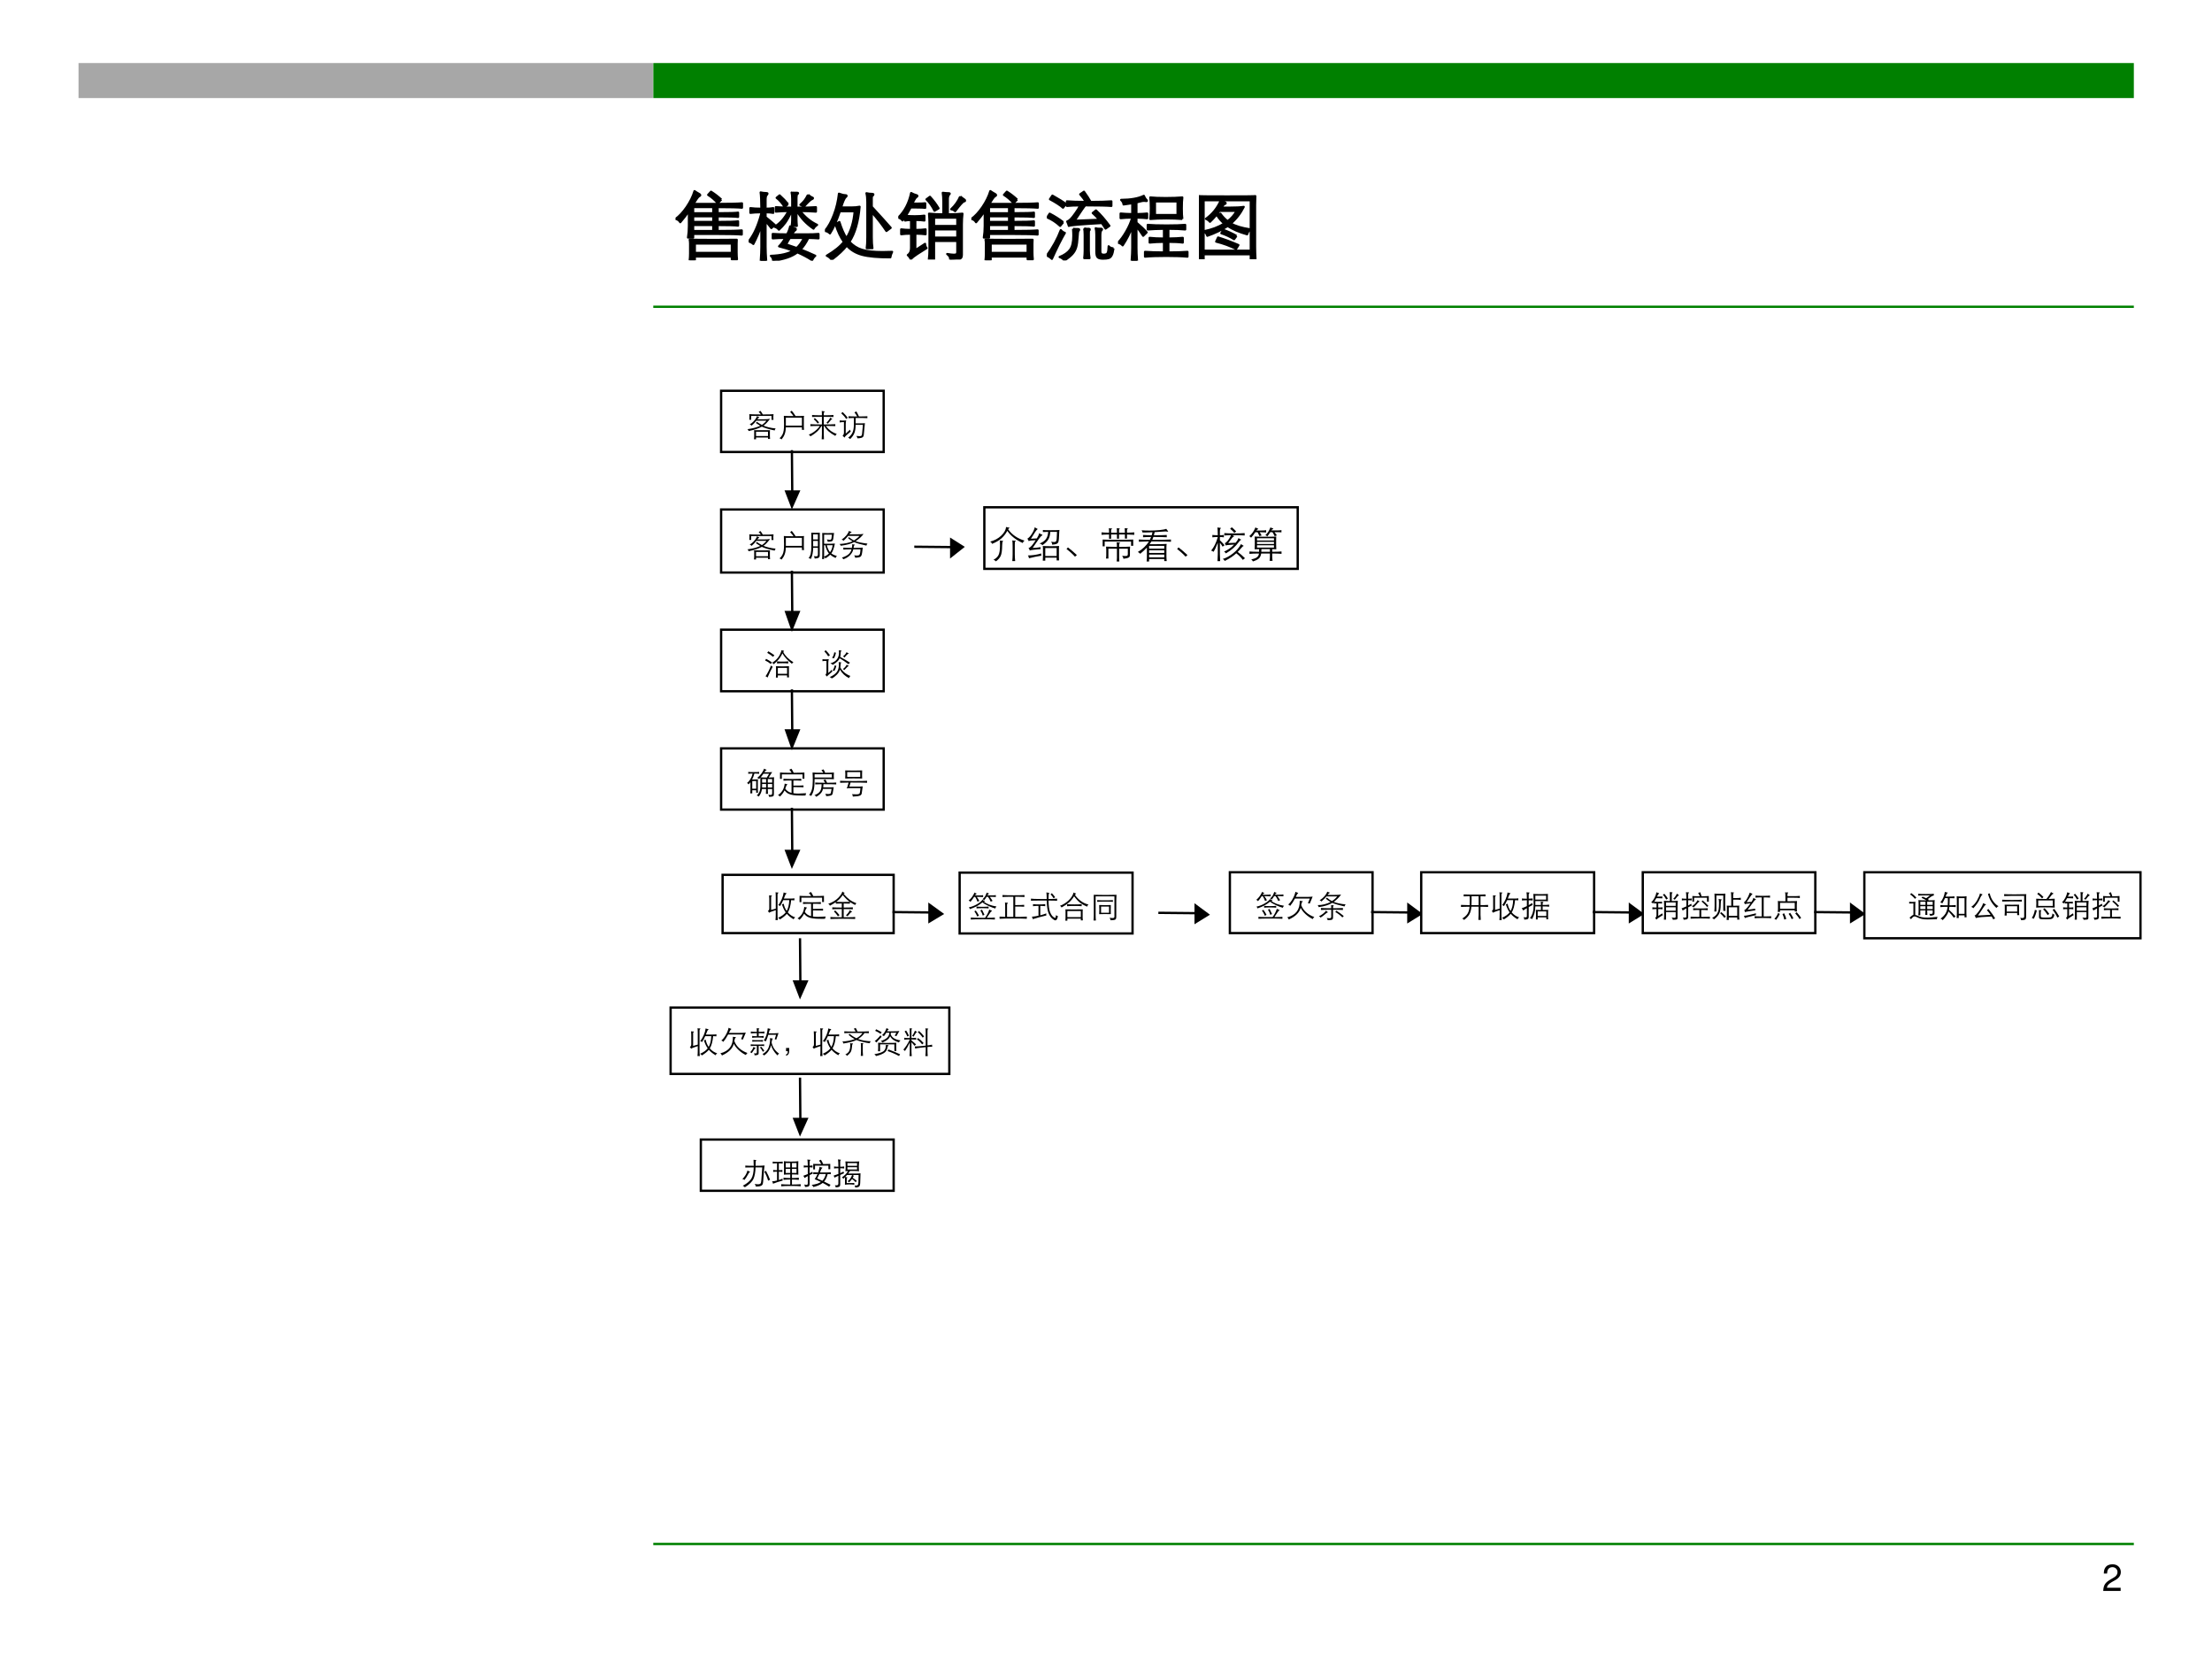 <?xml version="1.0" encoding="UTF-8" standalone="no"?>
<!DOCTYPE svg PUBLIC "-//W3C//DTD SVG 1.1//EN" "http://www.w3.org/Graphics/SVG/1.1/DTD/svg11.dtd">
<svg xmlns="http://www.w3.org/2000/svg" xmlns:xlink="http://www.w3.org/1999/xlink" version="1.1" width="720pt" height="540pt" viewBox="0 0 720 540">
<rect x="0" y="0" width="720" height="540" fill="#333333" stroke="none"/>
<g enable-background="new">
<g>
<g id="Layer-1" data-name="Artifact">
<clipPath id="cp3">
<path transform="matrix(1,0,0,-1,0,540)" d="M 0 0 L 720 0 L 720 540 L 0 540 Z " fill-rule="evenodd"/>
</clipPath>
<g clip-path="url(#cp3)">
<path transform="matrix(1,0,0,-1,0,540)" d="M 0 0 L 720 0 L 720 540 L 0 540 Z " fill="#ffffff" fill-rule="evenodd"/>
</g>
</g>
<g id="Layer-1" data-name="Artifact">
<path transform="matrix(1,0,0,-1,0,540)" d="M 212.64 508.08 L 694.56 508.08 L 694.56 519.48 L 212.64 519.48 Z " fill="#008000" fill-rule="evenodd"/>
</g>
<g id="Layer-1" data-name="Artifact">
<path transform="matrix(1,0,0,-1,0,540)" d="M 25.56 508.08 L 212.52 508.08 L 212.52 519.48 L 25.56 519.48 Z " fill="#a7a7a7" fill-rule="evenodd"/>
</g>
<g id="Layer-1" data-name="Artifact">
<path transform="matrix(1,0,0,-1,0,540)" stroke-width=".75" stroke-linecap="butt" stroke-linejoin="round" fill="none" stroke="#008000" d="M 212.64 440.16 L 694.56 440.16 "/>
</g>
<g id="Layer-1" data-name="Artifact">
<path transform="matrix(1,0,0,-1,0,540)" stroke-width=".75" stroke-linecap="butt" stroke-linejoin="round" fill="none" stroke="#008000" d="M 212.64 37.44 L 694.56 37.44 "/>
</g>
<g id="Layer-1" data-name="Span">
<clipPath id="cp4">
<path transform="matrix(1,0,0,-1,0,540)" d="M 0 0 L 720 0 L 720 540 L 0 540 Z " fill-rule="evenodd"/>
</clipPath>
<g clip-path="url(#cp4)">
<symbol id="font_5_13">
<path d="M .472 .086 L .099 .086 C .108 .146 .14 .184 .227 .237 L .327 .293 C .426 .348 .477 .422 .477 .511 C .477 .571 .453 .627 .411 .666 C .369 .704 .317 .722 .25 .722 C .16 .722 .093 .69 .054 .628 C .029 .59 .018 .545 .016 .472 L .104 .472 C .107 .521 .113 .55 .125 .574 C .148 .618 .194 .645 .247 .645 C .327 .645 .387 .587 .387 .509 C .387 .451 .354 .401 .291 .365 L .199 .311 C .051 .226 .008 .158 0 0 L .472 0 L .472 .086 Z "/>
</symbol>
<use xlink:href="#font_5_13" transform="matrix(12,0,0,-12,684.598,517.836)"/>
</g>
</g>
<g id="Layer-1" data-name="P">
<path transform="matrix(1,0,0,-1,0,540)" d="M 234.72 392.88 L 287.64 392.88 L 287.64 412.8 L 234.72 412.8 Z " fill="#ffffff" fill-rule="evenodd"/>
<path transform="matrix(1,0,0,-1,0,540)" stroke-width=".75" stroke-linecap="butt" stroke-miterlimit="8" stroke-linejoin="miter" fill="none" stroke="#000000" d="M 234.72 392.88 L 287.64 392.88 L 287.64 412.8 L 234.72 412.8 Z "/>
</g>
<g id="Layer-1" data-name="Span">
<clipPath id="cp6">
<path transform="matrix(1,0,0,-1,0,540)" d="M 0 0 L 720 0 L 720 540 L 0 540 Z " fill-rule="evenodd"/>
</clipPath>
<g clip-path="url(#cp6)">
<symbol id="font_7_32ee">
<path d="M .501 .812 C .666 .811 .783 .814 .853 .821 C .848 .791 .846 .76 .846 .727 C .846 .694 .848 .664 .851 .635 L .787 .635 L .787 .764 L .123 .764 L .123 .639 L .06 .639 C .064 .668 .066 .7 .066 .735 C .066 .77 .064 .799 .06 .821 C .105 .816 .231 .813 .439 .812 C .424 .838 .4 .865 .367 .894 L .424 .93 C .454 .895 .48 .856 .501 .812 M .473 .47 C .529 .506 .579 .552 .622 .608 L .29 .608 C .249 .551 .197 .496 .134 .443 C .117 .468 .097 .483 .072 .488 C .121 .511 .169 .549 .218 .604 C .267 .659 .299 .711 .313 .76 C .334 .745 .351 .735 .364 .731 C .378 .728 .385 .723 .385 .718 C .385 .713 .38 .708 .37 .703 C .36 .698 .344 .681 .322 .654 L .53 .654 C .615 .654 .685 .659 .74 .67 C .663 .566 .591 .491 .525 .446 C .63 .4 .762 .369 .922 .354 C .906 .336 .895 .314 .89 .288 C .687 .331 .548 .373 .471 .413 C .364 .354 .22 .306 .038 .269 C .035 .292 .023 .313 0 .33 C .174 .354 .314 .391 .419 .441 C .385 .46 .337 .491 .276 .533 L .308 .571 C .362 .532 .417 .498 .473 .47 M .281 .058 L .281 0 L .215 0 C .219 .025 .221 .055 .221 .09 L .221 .244 C .221 .264 .219 .282 .216 .298 C .291 .297 .38 .296 .482 .296 C .585 .296 .67 .297 .737 .298 C .735 .291 .734 .273 .734 .244 L .734 .096 C .734 .064 .736 .036 .74 .011 L .672 .011 L .672 .058 L .281 .058 M .672 .106 L .672 .246 L .281 .246 L .281 .106 L .672 .106 Z "/>
</symbol>
<symbol id="font_7_2fc8">
<path d="M .458 .764 C .436 .799 .399 .843 .348 .897 L .4 .939 C .443 .888 .485 .83 .526 .764 C .691 .764 .784 .766 .804 .771 C .799 .753 .796 .727 .796 .693 L .796 .443 C .796 .392 .798 .348 .803 .313 L .733 .313 L .733 .395 L .207 .395 C .206 .312 .194 .24 .172 .179 C .151 .118 .116 .059 .068 0 C .05 .019 .027 .032 0 .038 C .041 .073 .073 .112 .094 .154 C .116 .196 .131 .244 .138 .297 C .145 .35 .149 .421 .149 .51 C .149 .599 .147 .686 .142 .771 C .169 .766 .275 .764 .458 .764 M .208 .45 L .733 .45 L .733 .711 L .208 .711 L .208 .45 Z "/>
</symbol>
<symbol id="font_7_3395">
<path d="M .431 .734 C .264 .734 .157 .732 .11 .728 L .11 .794 C .162 .787 .269 .784 .431 .784 C .431 .855 .429 .902 .425 .925 C .454 .918 .478 .915 .495 .915 C .513 .915 .522 .913 .522 .908 C .522 .904 .517 .897 .507 .886 C .497 .876 .492 .862 .492 .844 L .492 .784 C .649 .784 .755 .787 .808 .794 L .808 .728 C .759 .732 .654 .734 .492 .734 L .492 .484 C .658 .484 .784 .487 .869 .494 L .869 .429 C .804 .434 .7 .436 .557 .436 C .615 .365 .671 .31 .725 .27 C .78 .231 .843 .199 .916 .176 C .895 .157 .879 .135 .87 .11 C .775 .162 .701 .212 .646 .261 C .592 .31 .546 .368 .508 .436 L .492 .436 L .492 .167 C .492 .112 .494 .057 .498 0 L .424 0 C .429 .055 .431 .111 .431 .167 L .431 .436 L .419 .436 C .378 .366 .33 .304 .273 .251 C .216 .198 .144 .146 .056 .095 C .047 .117 .029 .136 0 .153 C .069 .177 .137 .215 .203 .267 C .27 .319 .323 .375 .363 .436 C .224 .436 .121 .434 .054 .429 L .054 .494 C .137 .487 .263 .484 .431 .484 L .431 .734 M .702 .707 C .721 .691 .74 .681 .757 .676 C .764 .674 .768 .671 .768 .666 C .768 .662 .764 .658 .755 .655 C .746 .652 .731 .637 .71 .611 C .689 .586 .66 .552 .623 .51 L .58 .542 C .637 .595 .677 .65 .702 .707 M .338 .55 L .293 .516 C .258 .566 .215 .613 .163 .657 L .2 .693 C .252 .651 .298 .603 .338 .55 Z "/>
</symbol>
<symbol id="font_7_2ce4">
<path d="M .463 .69 C .399 .69 .34 .688 .287 .683 L .287 .746 C .354 .741 .448 .739 .571 .739 C .542 .791 .513 .835 .482 .871 L .544 .904 C .574 .856 .602 .801 .628 .739 C .749 .739 .841 .741 .905 .746 L .905 .683 C .838 .688 .711 .69 .522 .69 L .522 .514 L .719 .514 C .762 .514 .797 .516 .824 .521 L .786 .132 C .783 .107 .776 .088 .765 .074 C .754 .059 .735 .048 .706 .04 C .677 .031 .636 .026 .581 .024 C .576 .051 .564 .077 .543 .102 C .586 .097 .621 .095 .65 .095 C .679 .095 .699 .1 .71 .11 C .721 .119 .727 .136 .73 .161 L .759 .466 L .522 .466 C .521 .357 .507 .268 .48 .198 C .453 .128 .406 .062 .341 0 C .322 .021 .3 .036 .275 .043 C .339 .091 .386 .147 .417 .21 C .448 .274 .463 .363 .463 .477 L .463 .69 M .264 .696 L .21 .657 C .168 .724 .114 .786 .049 .844 L .096 .883 C .159 .822 .215 .76 .264 .696 M .197 .489 L .197 .178 L .337 .308 C .342 .282 .35 .262 .362 .248 L .217 .123 C .19 .099 .169 .073 .154 .046 C .141 .069 .121 .088 .093 .104 C .124 .136 .139 .172 .139 .211 L .139 .555 C .078 .555 .032 .551 0 .543 L 0 .609 C .016 .606 .048 .604 .097 .604 C .146 .604 .185 .606 .213 .609 C .202 .58 .197 .54 .197 .489 Z "/>
</symbol>
<use xlink:href="#font_7_32ee" transform="matrix(9.96,0,0,-9.96,243.288,142.984)"/>
<use xlink:href="#font_7_2fc8" transform="matrix(9.96,0,0,-9.96,253.721,143.033)"/>
<use xlink:href="#font_7_3395" transform="matrix(9.96,0,0,-9.96,263.236,142.984)"/>
<use xlink:href="#font_7_2ce4" transform="matrix(9.96,0,0,-9.96,273.32,142.914)"/>
</g>
</g>
<g id="Layer-1" data-name="P">
<path transform="matrix(1,0,0,-1,0,540)" d="M 234.72 353.64 L 287.64 353.64 L 287.64 374.16 L 234.72 374.16 Z " fill="#ffffff" fill-rule="evenodd"/>
<path transform="matrix(1,0,0,-1,0,540)" stroke-width=".75" stroke-linecap="butt" stroke-miterlimit="8" stroke-linejoin="miter" fill="none" stroke="#000000" d="M 234.72 353.64 L 287.64 353.64 L 287.64 374.16 L 234.72 374.16 Z "/>
</g>
<g id="Layer-1" data-name="Span">
<clipPath id="cp8">
<path transform="matrix(1,0,0,-1,0,540)" d="M 0 0 L 720 0 L 720 540 L 0 540 Z " fill-rule="evenodd"/>
</clipPath>
<g clip-path="url(#cp8)">
<symbol id="font_7_2d1f">
<path d="M .15 .368 C .148 .222 .123 .1 .075 .003 C .058 .017 .033 .026 0 .03 C .034 .073 .058 .123 .071 .18 C .084 .237 .091 .322 .091 .434 L .091 .737 C .091 .795 .09 .837 .088 .863 C .125 .86 .172 .859 .229 .859 C .287 .859 .333 .86 .367 .863 C .366 .83 .365 .788 .365 .737 L .365 .125 C .365 .1 .361 .081 .352 .067 C .343 .052 .327 .041 .304 .034 C .281 .026 .246 .021 .201 .018 C .2 .045 .189 .071 .17 .096 C .2 .092 .225 .09 .245 .09 C .266 .09 .281 .094 .29 .102 C .3 .11 .305 .127 .305 .154 L .305 .368 L .15 .368 M .15 .643 L .305 .643 L .305 .809 L .15 .809 L .15 .643 M .305 .594 L .15 .594 L .15 .417 L .305 .417 L .305 .594 M .508 .064 L .508 0 L .442 0 C .447 .065 .449 .15 .449 .255 L .449 .748 C .449 .797 .448 .832 .446 .854 C .482 .851 .541 .849 .622 .849 C .703 .849 .774 .851 .833 .854 L .807 .667 C .803 .639 .796 .618 .786 .605 C .777 .592 .76 .582 .736 .577 C .712 .572 .675 .568 .625 .567 C .624 .596 .615 .622 .596 .643 C .638 .635 .669 .631 .689 .631 C .709 .631 .723 .634 .732 .641 C .741 .648 .747 .663 .75 .686 L .762 .799 L .508 .799 L .508 .502 L .721 .502 C .776 .502 .823 .504 .861 .508 C .828 .351 .789 .244 .744 .186 C .795 .147 .855 .12 .926 .104 C .907 .086 .893 .063 .884 .036 C .816 .065 .757 .1 .707 .143 C .67 .104 .618 .064 .553 .024 C .546 .038 .531 .051 .508 .064 M .597 .454 C .616 .367 .65 .29 .701 .225 C .747 .282 .775 .359 .786 .454 L .597 .454 M .545 .454 L .508 .454 L .508 .08 C .573 .108 .625 .142 .665 .183 C .616 .24 .576 .331 .545 .454 Z "/>
</symbol>
<symbol id="font_7_3e52">
<path d="M .281 .764 C .236 .707 .187 .654 .133 .605 C .116 .624 .094 .636 .068 .641 C .197 .732 .277 .828 .308 .928 C .331 .913 .355 .903 .38 .9 C .389 .899 .393 .894 .393 .887 C .393 .88 .388 .876 .377 .874 C .366 .872 .347 .853 .319 .816 L .565 .816 C .651 .816 .724 .82 .785 .828 C .728 .746 .642 .667 .526 .591 C .602 .56 .731 .534 .913 .512 C .897 .493 .886 .472 .879 .447 C .691 .487 .557 .525 .477 .562 C .386 .509 .241 .469 .04 .442 C .033 .465 .019 .484 0 .499 C .082 .503 .162 .513 .241 .53 C .32 .547 .382 .567 .425 .588 C .37 .617 .32 .654 .275 .697 L .313 .721 C .363 .678 .416 .642 .472 .615 C .552 .667 .613 .717 .654 .764 L .281 .764 M .451 .325 C .434 .252 .397 .188 .341 .132 C .285 .075 .213 .031 .125 0 C .115 .021 .099 .04 .078 .055 C .169 .083 .239 .118 .29 .16 C .341 .202 .375 .257 .392 .325 C .269 .325 .18 .322 .125 .316 L .125 .382 C .176 .377 .269 .374 .404 .373 C .411 .404 .414 .429 .414 .446 C .414 .464 .413 .479 .412 .492 C .434 .486 .452 .483 .467 .483 L .486 .484 C .493 .484 .496 .481 .496 .476 C .496 .471 .492 .465 .484 .459 C .476 .454 .468 .425 .459 .373 C .621 .373 .721 .376 .76 .382 L .741 .23 C .734 .176 .725 .138 .712 .115 C .7 .092 .68 .077 .653 .069 C .626 .061 .58 .055 .513 .05 C .508 .082 .496 .108 .478 .129 C .519 .124 .55 .121 .571 .121 C .612 .121 .639 .13 .652 .149 C .666 .167 .675 .197 .678 .238 L .685 .325 L .451 .325 Z "/>
</symbol>
<use xlink:href="#font_7_32ee" transform="matrix(9.96,0,0,-9.96,243.288,182.104)"/>
<use xlink:href="#font_7_2fc8" transform="matrix(9.96,0,0,-9.96,253.721,182.153)"/>
<use xlink:href="#font_7_2d1f" transform="matrix(9.96,0,0,-9.96,263.187,181.984)"/>
<use xlink:href="#font_7_3e52" transform="matrix(9.96,0,0,-9.96,273.26,182.044)"/>
</g>
</g>
<g id="Layer-1" data-name="P">
<path transform="matrix(1,0,0,-1,0,540)" d="M 234.72 315 L 287.64 315 L 287.64 335.04 L 234.72 335.04 Z " fill="#ffffff" fill-rule="evenodd"/>
<path transform="matrix(1,0,0,-1,0,540)" stroke-width=".75" stroke-linecap="butt" stroke-miterlimit="8" stroke-linejoin="miter" fill="none" stroke="#000000" d="M 234.72 315 L 287.64 315 L 287.64 335.04 L 234.72 335.04 Z "/>
</g>
<g id="Layer-1" data-name="Span">
<clipPath id="cp9">
<path transform="matrix(1,0,0,-1,0,540)" d="M 0 0 L 720 0 L 720 540 L 0 540 Z " fill-rule="evenodd"/>
</clipPath>
<g clip-path="url(#cp9)">
<symbol id="font_7_38c3">
<path d="M .566 .792 C .553 .769 .54 .745 .528 .72 C .484 .633 .402 .538 .282 .436 C .267 .463 .247 .478 .221 .482 C .3 .525 .367 .582 .422 .653 C .477 .725 .515 .806 .537 .897 C .56 .888 .579 .882 .595 .88 C .612 .879 .62 .875 .62 .869 C .62 .864 .615 .858 .606 .853 C .601 .848 .597 .843 .593 .837 C .622 .777 .666 .717 .725 .657 C .785 .597 .852 .545 .925 .501 C .904 .488 .888 .472 .876 .451 C .726 .569 .623 .683 .566 .792 M .303 .73 L .26 .678 C .209 .723 .145 .767 .069 .809 L .106 .86 C .169 .824 .235 .781 .303 .73 M .224 .497 L .183 .445 C .127 .493 .066 .531 0 .56 L .033 .613 C .096 .58 .159 .542 .224 .497 M .755 .46 C .707 .467 .646 .47 .572 .47 C .499 .47 .438 .467 .39 .46 L .39 .531 C .429 .525 .49 .522 .572 .522 C .654 .522 .715 .525 .755 .532 L .755 .46 M .25 .356 C .192 .253 .135 .134 .08 .001 C .059 .022 .037 .035 .014 .041 C .083 .144 .143 .262 .193 .395 C .21 .374 .229 .361 .25 .356 M .416 .072 L .416 0 L .353 0 C .356 .038 .358 .075 .358 .111 L .358 .315 C .358 .337 .356 .356 .353 .372 C .408 .368 .481 .366 .572 .366 C .663 .366 .733 .368 .782 .372 C .779 .359 .778 .34 .778 .315 L .778 .107 C .778 .074 .779 .041 .781 .007 L .718 .007 L .718 .072 L .416 .072 M .718 .123 L .718 .316 L .416 .316 L .416 .123 L .718 .123 Z "/>
</symbol>
<use xlink:href="#font_7_38c3" transform="matrix(9.96,0,0,-9.96,249.038,220.554)"/>
</g>
</g>
<g id="Layer-1" data-name="Span">
<clipPath id="cp10">
<path transform="matrix(1,0,0,-1,0,540)" d="M 0 0 L 720 0 L 720 540 L 0 540 Z " fill-rule="evenodd"/>
</clipPath>
<g clip-path="url(#cp10)">
<symbol id="font_7_3c99">
<path d="M .245 .76 L .188 .722 C .162 .77 .12 .824 .062 .885 L .107 .922 C .161 .868 .207 .814 .245 .76 M .562 .66 C .549 .633 .537 .614 .528 .601 C .519 .589 .506 .574 .487 .556 C .468 .539 .446 .52 .421 .501 C .396 .482 .368 .463 .338 .444 C .319 .465 .292 .482 .257 .495 C .353 .52 .424 .562 .471 .623 C .518 .684 .541 .758 .541 .846 C .541 .87 .539 .895 .535 .921 C .554 .917 .571 .915 .586 .915 L .614 .916 C .621 .916 .624 .915 .624 .913 C .624 .911 .622 .908 .617 .903 C .6 .887 .591 .846 .591 .779 C .591 .756 .587 .731 .579 .704 C .715 .631 .822 .569 .9 .516 L .849 .465 C .753 .54 .657 .605 .562 .66 M .787 .859 C .809 .842 .829 .831 .846 .827 C .854 .825 .858 .822 .858 .818 C .858 .814 .853 .81 .842 .806 C .831 .802 .813 .787 .788 .762 C .763 .737 .742 .711 .724 .685 L .671 .723 C .724 .758 .762 .804 .787 .859 M .441 .84 C .43 .776 .408 .715 .377 .657 L .313 .673 C .352 .724 .377 .784 .386 .855 L .441 .84 M .191 .509 L .191 .177 C .243 .22 .279 .256 .299 .286 C .306 .26 .315 .241 .328 .23 L .216 .134 C .185 .107 .161 .083 .146 .062 C .133 .081 .116 .099 .096 .114 C .119 .141 .131 .178 .131 .225 L .131 .572 C .065 .574 .021 .571 0 .563 L 0 .629 C .019 .626 .05 .624 .093 .624 C .136 .624 .174 .626 .208 .629 C .197 .601 .191 .561 .191 .509 M .571 .289 C .556 .232 .523 .177 .472 .125 C .422 .073 .366 .031 .304 0 C .287 .021 .264 .036 .235 .044 C .336 .088 .412 .14 .461 .201 C .511 .262 .536 .344 .536 .449 C .536 .478 .534 .507 .53 .536 C .548 .53 .565 .527 .581 .527 L .607 .528 C .613 .528 .616 .527 .616 .524 C .616 .522 .614 .519 .61 .515 C .597 .502 .588 .45 .585 .36 C .65 .234 .759 .141 .913 .081 C .886 .057 .872 .033 .87 .01 C .741 .073 .642 .166 .571 .289 M .791 .45 C .809 .435 .827 .426 .844 .422 C .852 .42 .856 .416 .856 .411 C .856 .406 .851 .401 .842 .398 C .833 .395 .819 .384 .801 .364 C .783 .345 .754 .315 .714 .274 L .669 .308 C .724 .347 .764 .394 .791 .45 M .455 .413 C .443 .36 .422 .304 .391 .246 L .331 .262 C .364 .307 .388 .362 .402 .428 L .455 .413 Z "/>
</symbol>
<use xlink:href="#font_7_3c99" transform="matrix(9.96,0,0,-9.96,267.708,220.833)"/>
</g>
</g>
<g id="Layer-1" data-name="P">
<path transform="matrix(1,0,0,-1,0,540)" d="M 234.72 276.48 L 287.64 276.48 L 287.64 296.4 L 234.72 296.4 Z " fill="#ffffff" fill-rule="evenodd"/>
<path transform="matrix(1,0,0,-1,0,540)" stroke-width=".75" stroke-linecap="butt" stroke-miterlimit="8" stroke-linejoin="miter" fill="none" stroke="#000000" d="M 234.72 276.48 L 287.64 276.48 L 287.64 296.4 L 234.72 296.4 Z "/>
</g>
<g id="Layer-1" data-name="Span">
<clipPath id="cp11">
<path transform="matrix(1,0,0,-1,0,540)" d="M 0 0 L 720 0 L 720 540 L 0 540 Z " fill-rule="evenodd"/>
</clipPath>
<g clip-path="url(#cp11)">
<symbol id="font_7_3998">
<path d="M .569 .802 C .696 .801 .781 .804 .824 .809 L .709 .63 C .77 .631 .829 .634 .888 .639 C .883 .62 .88 .578 .88 .513 L .88 .106 C .88 .073 .877 .05 .871 .037 C .865 .024 .851 .015 .83 .01 C .809 .005 .773 .001 .721 0 C .72 .025 .712 .047 .697 .068 C .728 .063 .752 .061 .77 .061 C .789 .061 .802 .065 .81 .073 C .819 .08 .823 .099 .823 .13 L .823 .256 L .68 .256 C .68 .207 .682 .154 .686 .097 L .618 .097 C .623 .148 .625 .201 .625 .256 L .49 .256 C .478 .163 .443 .081 .384 .008 C .368 .027 .346 .038 .318 .042 C .359 .079 .389 .12 .408 .164 C .428 .209 .438 .277 .438 .368 L .438 .626 C .417 .603 .403 .587 .395 .58 C .38 .601 .359 .613 .332 .618 C .381 .653 .426 .7 .469 .757 C .512 .814 .542 .869 .56 .921 C .583 .905 .605 .895 .626 .89 C .636 .887 .641 .883 .641 .878 C .641 .873 .636 .869 .626 .866 C .617 .863 .607 .856 .598 .845 C .589 .834 .58 .819 .569 .802 M .647 .63 L .725 .755 L .538 .755 C .509 .712 .479 .673 .448 .638 C .497 .633 .564 .63 .647 .63 M .494 .465 L .625 .465 L .625 .582 L .494 .582 L .494 .465 M .68 .465 L .823 .465 L .823 .582 L .68 .582 L .68 .465 M .625 .419 L .494 .419 L .494 .303 L .625 .303 L .625 .419 M .823 .419 L .68 .419 L .68 .303 L .823 .303 L .823 .419 M .242 .761 C .222 .684 .197 .618 .167 .565 C .252 .565 .316 .567 .36 .571 C .357 .548 .355 .52 .355 .487 L .355 .232 C .355 .199 .356 .167 .359 .134 L .301 .133 L .301 .216 L .173 .216 L .173 .112 L .108 .112 C .111 .125 .113 .158 .113 .209 L .113 .478 C .1 .461 .081 .436 .054 .404 C .045 .425 .027 .441 0 .452 C .089 .518 .15 .621 .185 .761 C .13 .761 .082 .758 .042 .753 L .042 .815 C .069 .81 .128 .808 .219 .808 C .31 .808 .369 .81 .397 .815 L .397 .753 C .355 .758 .303 .761 .242 .761 M .301 .266 L .301 .515 L .173 .515 L .173 .266 L .301 .266 Z "/>
</symbol>
<symbol id="font_7_2c09">
<path d="M .515 .776 C .688 .777 .804 .78 .864 .785 L .864 .582 L .804 .582 L .804 .725 L .126 .725 L .126 .579 L .067 .579 L .067 .785 C .126 .779 .252 .776 .447 .776 C .428 .813 .403 .846 .371 .877 L .439 .91 C .465 .878 .49 .833 .515 .776 M .444 .525 C .333 .525 .245 .523 .18 .518 L .18 .581 C .248 .576 .345 .574 .471 .574 C .598 .574 .695 .576 .763 .581 L .763 .518 C .7 .523 .614 .525 .505 .525 L .505 .357 C .676 .357 .786 .359 .834 .364 L .834 .302 C .797 .306 .688 .308 .505 .308 L .505 .108 C .554 .101 .607 .097 .664 .097 C .722 .097 .808 .101 .922 .109 C .91 .084 .903 .059 .9 .034 C .856 .033 .816 .033 .781 .033 C .659 .033 .566 .038 .501 .047 C .437 .056 .383 .072 .338 .095 C .293 .118 .252 .153 .215 .2 C .175 .122 .125 .055 .064 0 C .05 .02 .029 .035 0 .046 C .133 .135 .206 .261 .22 .423 C .244 .414 .265 .408 .283 .406 C .301 .405 .31 .402 .31 .398 C .31 .394 .306 .39 .299 .385 C .284 .376 .27 .351 .257 .309 C .252 .29 .246 .273 .239 .256 C .29 .185 .359 .139 .444 .119 L .444 .525 Z "/>
</symbol>
<symbol id="font_7_2ce0">
<path d="M .465 .786 C .453 .81 .433 .838 .406 .869 L .471 .898 C .496 .863 .514 .825 .527 .786 C .648 .787 .743 .789 .814 .794 C .811 .754 .809 .717 .809 .682 C .809 .648 .811 .612 .814 .575 C .755 .58 .645 .582 .482 .582 L .182 .582 C .182 .429 .174 .315 .158 .242 C .143 .169 .114 .098 .071 .028 C .05 .046 .027 .056 0 .059 C .043 .108 .074 .167 .093 .238 C .113 .309 .123 .406 .123 .528 C .123 .65 .12 .739 .115 .794 C .17 .789 .286 .786 .465 .786 M .746 .631 L .746 .737 L .182 .737 L .182 .631 L .746 .631 M .411 .413 C .36 .412 .291 .41 .203 .406 L .203 .467 C .279 .462 .387 .46 .527 .46 C .514 .485 .494 .512 .469 .539 L .534 .568 C .557 .531 .576 .495 .589 .46 C .716 .46 .816 .462 .889 .467 L .889 .406 C .814 .411 .674 .413 .471 .413 C .47 .371 .467 .336 .464 .309 L .685 .309 C .716 .309 .756 .311 .807 .314 L .774 .116 C .771 .095 .763 .078 .751 .066 C .74 .054 .719 .044 .689 .037 C .66 .03 .617 .025 .561 .022 C .56 .048 .549 .073 .53 .098 C .57 .093 .603 .091 .629 .091 C .656 .091 .676 .095 .69 .102 C .704 .109 .713 .122 .716 .141 L .738 .26 L .456 .26 C .445 .207 .423 .161 .39 .122 C .357 .083 .307 .042 .239 0 C .22 .027 .2 .045 .177 .054 C .262 .087 .322 .127 .357 .176 C .393 .225 .411 .304 .411 .413 Z "/>
</symbol>
<symbol id="font_7_2f26">
<path d="M .721 .591 C .654 .593 .56 .594 .437 .594 C .314 .594 .224 .593 .166 .59 C .17 .624 .172 .668 .172 .722 C .172 .777 .17 .821 .166 .855 C .242 .852 .334 .85 .443 .85 C .552 .85 .645 .852 .721 .855 C .719 .807 .718 .759 .718 .711 C .718 .664 .719 .624 .721 .591 M .658 .642 L .658 .8 L .232 .8 L .232 .642 L .658 .642 M .278 .458 C .135 .457 .043 .454 0 .451 L 0 .516 C .103 .511 .258 .508 .464 .508 C .671 .508 .81 .511 .882 .516 L .882 .451 C .797 .456 .617 .459 .341 .459 L .303 .326 L .628 .326 C .667 .326 .704 .329 .739 .334 C .724 .211 .713 .133 .706 .099 C .699 .065 .676 .041 .638 .028 C .6 .014 .526 .005 .416 0 C .416 .031 .407 .057 .388 .078 C .446 .075 .492 .073 .526 .073 C .56 .073 .585 .076 .602 .081 C .619 .086 .631 .093 .637 .104 C .643 .115 .649 .137 .654 .171 C .66 .205 .664 .24 .665 .276 L .313 .276 C .269 .276 .236 .273 .213 .268 C .226 .286 .237 .313 .247 .349 L .278 .458 Z "/>
</symbol>
<use xlink:href="#font_7_3998" transform="matrix(9.96,0,0,-9.96,243.139,259.364)"/>
<use xlink:href="#font_7_2c09" transform="matrix(9.96,0,0,-9.96,253.223,259.274)"/>
<use xlink:href="#font_7_2ce0" transform="matrix(9.96,0,0,-9.96,263.336,259.364)"/>
<use xlink:href="#font_7_2f26" transform="matrix(9.96,0,0,-9.96,273.45,259.284)"/>
</g>
</g>
<g id="Layer-1" data-name="P">
<path transform="matrix(1,0,0,-1,0,540)" d="M 235.2 236.28 L 290.88 236.28 L 290.88 255.24 L 235.2 255.24 Z " fill="#ffffff" fill-rule="evenodd"/>
<path transform="matrix(1,0,0,-1,0,540)" stroke-width=".75" stroke-linecap="butt" stroke-miterlimit="8" stroke-linejoin="miter" fill="none" stroke="#000000" d="M 235.2 236.28 L 290.88 236.28 L 290.88 255.24 L 235.2 255.24 Z "/>
</g>
<g id="Layer-1" data-name="Span">
<clipPath id="cp12">
<path transform="matrix(1,0,0,-1,0,540)" d="M 0 0 L 720 0 L 720 540 L 0 540 Z " fill-rule="evenodd"/>
</clipPath>
<g clip-path="url(#cp12)">
<symbol id="font_7_3b36">
<path d="M .259 .373 L .259 .759 C .259 .842 .256 .892 .251 .908 C .272 .903 .298 .901 .327 .901 C .34 .901 .347 .898 .347 .892 C .347 .887 .343 .882 .335 .877 C .327 .872 .322 .867 .32 .861 C .318 .855 .317 .844 .317 .827 L .317 .178 C .317 .111 .32 .051 .327 0 L .25 0 C .256 .047 .259 .107 .259 .178 L .259 .324 L .137 .282 C .09 .265 .057 .251 .04 .239 C .031 .26 .018 .279 0 .296 C .031 .311 .047 .339 .047 .382 L .047 .693 C .047 .737 .045 .775 .041 .808 C .058 .804 .077 .802 .1 .802 L .12 .803 C .129 .803 .134 .8 .134 .794 C .134 .789 .13 .784 .121 .779 C .112 .775 .108 .764 .108 .745 L .108 .331 L .259 .373 M .621 .204 C .575 .146 .499 .084 .394 .019 C .384 .039 .364 .057 .334 .073 C .447 .122 .531 .182 .584 .251 C .534 .322 .493 .409 .462 .513 L .519 .534 C .535 .447 .567 .368 .616 .297 C .665 .38 .694 .497 .701 .65 L .503 .65 C .466 .567 .432 .503 .4 .456 C .384 .471 .363 .482 .338 .488 C .383 .541 .422 .606 .455 .683 C .488 .761 .509 .835 .518 .904 C .541 .89 .566 .883 .592 .882 C .604 .881 .61 .877 .61 .871 C .61 .865 .606 .86 .598 .855 C .59 .85 .581 .838 .571 .819 C .562 .8 .546 .761 .524 .702 L .738 .702 C .803 .702 .846 .705 .869 .711 L .869 .644 C .846 .648 .81 .65 .762 .65 C .745 .47 .709 .337 .653 .25 C .718 .173 .799 .119 .895 .088 C .872 .075 .855 .054 .842 .025 C .747 .082 .674 .141 .621 .204 Z "/>
</symbol>
<symbol id="font_7_3191">
<path d="M .443 .508 C .362 .508 .296 .506 .247 .503 L .247 .552 C .193 .515 .129 .476 .055 .436 C .046 .463 .027 .483 0 .496 C .141 .547 .25 .613 .328 .694 C .406 .775 .45 .843 .461 .9 C .484 .878 .506 .865 .527 .861 C .534 .86 .537 .857 .537 .852 C .537 .847 .533 .844 .526 .842 C .519 .84 .511 .834 .502 .824 C .575 .74 .642 .675 .703 .63 C .764 .585 .838 .547 .923 .514 C .903 .501 .888 .482 .878 .459 C .812 .492 .756 .525 .709 .557 L .709 .503 C .658 .506 .59 .508 .505 .508 L .505 .375 C .639 .375 .739 .378 .804 .383 L .804 .318 C .724 .323 .624 .326 .505 .326 L .505 .059 L .684 .059 C .767 .059 .833 .062 .88 .068 L .88 .002 C .789 .007 .652 .009 .469 .009 C .287 .009 .155 .006 .072 0 L .072 .068 C .12 .062 .186 .059 .269 .059 L .443 .059 L .443 .326 C .302 .326 .199 .323 .132 .318 L .132 .383 C .214 .378 .318 .375 .443 .375 L .443 .508 M .261 .562 C .307 .559 .381 .558 .482 .558 C .583 .558 .657 .559 .702 .562 C .637 .607 .561 .681 .474 .785 C .415 .695 .344 .621 .261 .562 M .706 .293 C .723 .276 .743 .262 .765 .252 C .772 .249 .776 .244 .776 .239 C .776 .234 .771 .231 .762 .228 C .753 .226 .741 .217 .724 .2 C .707 .183 .676 .147 .63 .091 L .579 .123 C .606 .146 .631 .174 .656 .207 C .681 .241 .698 .27 .706 .293 M .369 .127 L .317 .089 C .279 .148 .236 .2 .187 .247 L .228 .282 C .277 .235 .324 .183 .369 .127 Z "/>
</symbol>
<use xlink:href="#font_7_3b36" transform="matrix(9.96,0,0,-9.96,249.927,299.474)"/>
<use xlink:href="#font_7_2c09" transform="matrix(9.96,0,0,-9.96,259.589,299.404)"/>
<use xlink:href="#font_7_3191" transform="matrix(9.96,0,0,-9.96,269.588,299.145)"/>
</g>
</g>
<g id="Layer-1" data-name="P">
<path transform="matrix(1,0,0,-1,0,540)" d="M 218.28 190.44 L 309 190.44 L 309 212.04 L 218.28 212.04 Z " fill="#ffffff" fill-rule="evenodd"/>
<path transform="matrix(1,0,0,-1,0,540)" stroke-width=".75" stroke-linecap="butt" stroke-miterlimit="8" stroke-linejoin="miter" fill="none" stroke="#000000" d="M 218.28 190.44 L 309 190.44 L 309 212.04 L 218.28 212.04 Z "/>
</g>
<g id="Layer-1" data-name="Span">
<clipPath id="cp13">
<path transform="matrix(1,0,0,-1,0,540)" d="M 0 0 L 720 0 L 720 540 L 0 540 Z " fill-rule="evenodd"/>
</clipPath>
<g clip-path="url(#cp13)">
<symbol id="font_7_38d8">
<path d="M .28 .738 L .634 .738 C .7 .738 .766 .741 .831 .748 L .735 .519 L .676 .534 L .74 .685 L .253 .685 C .202 .587 .149 .507 .095 .444 C .081 .465 .06 .48 .031 .489 C .081 .529 .129 .588 .174 .667 C .22 .746 .252 .825 .269 .906 C .296 .89 .32 .88 .342 .875 C .352 .873 .357 .869 .357 .863 C .357 .858 .353 .853 .346 .849 C .339 .846 .329 .834 .317 .814 C .306 .794 .293 .769 .28 .738 M .439 .382 C .399 .226 .27 .099 .051 0 C .042 .028 .025 .051 0 .07 C .141 .108 .246 .171 .313 .26 C .38 .349 .412 .466 .409 .612 C .436 .605 .463 .602 .49 .602 C .501 .602 .506 .599 .506 .593 C .506 .587 .502 .582 .494 .577 C .48 .569 .467 .535 .456 .474 C .487 .386 .539 .308 .614 .239 C .689 .171 .779 .118 .885 .081 C .86 .062 .843 .039 .834 .014 C .749 .055 .67 .109 .597 .177 C .524 .246 .472 .314 .439 .382 Z "/>
</symbol>
<symbol id="font_7_330f">
<path d="M .22 .73 C .137 .729 .071 .726 .023 .72 L .023 .784 C .071 .778 .137 .775 .22 .774 C .22 .835 .218 .874 .215 .893 C .241 .888 .262 .886 .278 .886 C .294 .886 .302 .884 .302 .88 C .302 .877 .3 .874 .295 .872 C .29 .871 .286 .867 .283 .86 C .28 .854 .279 .848 .279 .841 L .279 .774 C .357 .775 .42 .778 .467 .784 L .467 .72 C .42 .726 .357 .729 .279 .73 L .279 .63 C .347 .631 .401 .634 .442 .64 L .442 .578 C .399 .585 .337 .588 .255 .588 C .173 .588 .11 .585 .067 .578 L .067 .64 C .105 .634 .156 .631 .22 .63 L .22 .73 M .606 .725 L .798 .725 C .842 .725 .885 .728 .928 .733 L .853 .518 L .803 .533 L .849 .676 L .593 .676 C .57 .597 .544 .525 .515 .462 C .492 .475 .469 .483 .444 .488 C .513 .579 .557 .714 .576 .891 C .602 .881 .627 .875 .651 .873 C .66 .872 .665 .868 .665 .86 C .665 .855 .661 .85 .653 .845 C .645 .84 .638 .83 .631 .813 C .624 .797 .616 .768 .606 .725 M .7 .43 C .735 .271 .817 .149 .947 .062 C .926 .048 .907 .029 .891 .004 C .78 .117 .711 .229 .684 .342 C .649 .191 .572 .077 .454 0 C .445 .017 .428 .033 .403 .046 C .504 .102 .57 .174 .603 .261 C .636 .349 .652 .43 .652 .504 C .652 .525 .651 .547 .648 .569 C .677 .562 .703 .558 .726 .558 C .735 .558 .739 .555 .739 .549 C .739 .543 .736 .537 .73 .532 C .72 .522 .71 .488 .7 .43 M .417 .451 C .386 .456 .33 .458 .25 .458 C .17 .458 .11 .456 .07 .451 L .07 .507 C .11 .502 .17 .5 .25 .5 C .33 .5 .386 .502 .417 .507 L .417 .451 M .278 .315 L .278 .071 C .278 .058 .275 .047 .268 .038 C .262 .029 .249 .022 .23 .017 C .211 .011 .183 .007 .145 .006 C .145 .036 .138 .059 .124 .074 C .147 .07 .166 .068 .179 .068 C .193 .068 .203 .071 .209 .076 C .216 .081 .219 .093 .219 .11 L .219 .315 C .126 .315 .059 .313 .019 .308 L .019 .365 C .06 .36 .133 .358 .238 .358 C .343 .358 .417 .36 .458 .365 L .458 .308 C .419 .313 .359 .315 .278 .315 M .463 .155 L .416 .122 C .39 .173 .359 .22 .323 .261 L .358 .291 C .396 .249 .431 .204 .463 .155 M .108 .28 C .133 .267 .15 .258 .16 .255 C .171 .252 .176 .247 .176 .24 C .176 .234 .172 .23 .164 .227 C .157 .224 .146 .214 .133 .196 C .12 .179 .093 .139 .052 .077 C .037 .089 .019 .099 0 .106 C .058 .166 .094 .224 .108 .28 Z "/>
</symbol>
<symbol id="font_7_1dcd">
<path d="M .104 .157 C .104 .07 .069 .018 0 0 L 0 .044 C .021 .05 .036 .061 .045 .076 C .054 .091 .058 .115 .058 .149 L 0 .149 L 0 .255 L .104 .255 L .104 .157 Z "/>
</symbol>
<symbol id="font_7_384c">
<path d="M .662 .749 L .317 .749 C .224 .749 .14 .746 .067 .741 L .067 .803 C .144 .797 .267 .794 .436 .794 C .421 .83 .402 .861 .379 .886 L .438 .915 C .463 .876 .483 .836 .499 .794 C .668 .794 .792 .797 .869 .803 L .869 .741 C .824 .744 .777 .746 .728 .747 C .685 .679 .615 .614 .519 .551 C .576 .53 .642 .512 .717 .499 C .792 .486 .864 .479 .933 .478 C .915 .461 .904 .439 .899 .412 C .839 .418 .765 .432 .676 .454 C .587 .476 .516 .497 .463 .518 C .376 .473 .233 .435 .034 .403 C .035 .431 .024 .454 0 .471 C .059 .471 .127 .478 .205 .493 C .283 .508 .35 .526 .406 .547 C .325 .592 .259 .638 .208 .685 L .242 .721 C .299 .668 .373 .619 .464 .576 C .556 .627 .622 .685 .662 .749 M .605 .421 C .619 .416 .644 .413 .681 .413 C .688 .413 .692 .411 .692 .407 C .692 .403 .688 .399 .681 .394 C .674 .389 .671 .38 .671 .367 L .671 .139 C .671 .09 .673 .044 .678 0 L .606 0 C .611 .044 .613 .09 .613 .139 L .613 .288 C .613 .347 .61 .391 .605 .421 M .251 .419 C .265 .414 .277 .411 .288 .409 C .299 .407 .309 .406 .316 .407 L .334 .407 C .345 .407 .35 .404 .35 .399 C .35 .394 .346 .39 .339 .385 C .332 .38 .328 .371 .325 .357 C .322 .344 .319 .319 .316 .282 C .31 .207 .294 .15 .267 .112 C .241 .073 .204 .036 .156 .001 C .145 .022 .126 .037 .101 .045 C .17 .081 .215 .123 .234 .172 C .253 .221 .263 .279 .263 .346 C .263 .375 .259 .399 .251 .419 Z "/>
</symbol>
<symbol id="font_7_44eb">
<path d="M .389 .763 C .367 .724 .341 .686 .312 .648 C .296 .666 .275 .677 .249 .68 C .315 .736 .364 .814 .397 .914 C .418 .9 .435 .892 .448 .889 C .462 .886 .469 .883 .469 .878 C .469 .874 .466 .87 .46 .867 C .446 .859 .43 .84 .413 .809 L .63 .809 C .691 .809 .754 .812 .817 .819 L .719 .649 L .665 .67 L .722 .763 L .542 .763 L .533 .712 C .554 .657 .59 .613 .641 .581 C .692 .549 .763 .526 .855 .511 C .832 .493 .814 .471 .802 .445 C .721 .472 .659 .501 .618 .53 C .577 .56 .542 .6 .515 .65 C .499 .608 .473 .571 .436 .54 C .399 .509 .343 .476 .267 .441 C .253 .462 .234 .479 .209 .492 C .303 .521 .372 .556 .416 .599 C .461 .642 .486 .696 .491 .763 L .389 .763 M .24 .778 L .203 .727 C .154 .762 .096 .795 .027 .825 L .059 .875 C .134 .84 .194 .807 .24 .778 M .24 .63 C .153 .541 .096 .479 .069 .443 C .054 .462 .034 .477 .011 .488 C .072 .533 .136 .597 .201 .68 C .213 .657 .226 .641 .24 .63 M .719 .165 L .654 .165 L .654 .382 L .187 .382 L .187 .156 L .12 .156 C .123 .183 .125 .216 .125 .256 L .125 .352 C .125 .389 .124 .417 .122 .436 C .161 .431 .261 .429 .422 .429 C .583 .429 .682 .431 .718 .436 C .716 .416 .715 .388 .715 .352 L .715 .265 C .715 .224 .716 .191 .719 .165 M .376 .367 C .399 .36 .424 .357 .45 .357 C .46 .357 .465 .355 .465 .35 C .465 .346 .462 .342 .456 .339 C .443 .331 .433 .309 .427 .272 C .413 .193 .374 .135 .309 .096 C .245 .057 .16 .025 .053 0 C .042 .024 .024 .045 0 .062 C .147 .085 .247 .118 .3 .159 C .353 .201 .379 .27 .376 .367 M .841 .058 L .806 .001 C .695 .062 .57 .117 .431 .164 L .462 .216 C .591 .168 .718 .115 .841 .058 Z "/>
</symbol>
<symbol id="font_7_3470">
<path d="M .789 .299 L .789 .189 C .789 .123 .792 .06 .798 0 L .719 0 C .727 .071 .731 .134 .731 .189 L .731 .293 L .573 .276 C .498 .268 .435 .259 .384 .248 L .377 .316 C .431 .316 .495 .32 .569 .327 L .731 .343 L .731 .75 C .731 .826 .728 .879 .722 .91 C .745 .903 .771 .9 .8 .9 C .811 .9 .816 .898 .816 .894 C .816 .89 .812 .886 .805 .881 C .798 .877 .794 .869 .792 .858 C .79 .847 .789 .828 .789 .802 L .789 .35 C .846 .356 .895 .364 .937 .375 L .944 .306 C .901 .307 .85 .305 .789 .299 M .211 .545 C .126 .545 .065 .542 .03 .537 L .03 .6 C .073 .594 .134 .591 .211 .592 L .211 .821 C .211 .858 .208 .887 .203 .908 C .208 .906 .232 .905 .276 .905 C .283 .905 .287 .903 .287 .9 C .287 .897 .283 .892 .276 .887 C .269 .882 .265 .865 .265 .837 L .265 .592 C .33 .592 .381 .595 .418 .6 L .418 .537 C .379 .542 .328 .545 .265 .544 L .265 .511 C .32 .469 .371 .426 .416 .382 L .364 .336 C .335 .378 .302 .417 .265 .454 L .265 .168 C .265 .119 .269 .063 .276 0 L .201 0 C .208 .057 .211 .113 .211 .168 L .211 .445 C .16 .338 .108 .245 .053 .166 C .037 .185 .019 .2 0 .211 C .077 .299 .148 .409 .211 .542 L .211 .545 M .183 .668 L .131 .641 C .108 .7 .078 .756 .041 .808 L .091 .837 C .118 .799 .148 .743 .183 .668 M .38 .833 C .395 .818 .413 .807 .433 .802 C .443 .799 .448 .795 .448 .79 C .448 .785 .442 .781 .43 .777 C .418 .773 .386 .725 .334 .634 C .32 .647 .304 .655 .287 .659 C .328 .716 .359 .774 .38 .833 M .68 .643 L .632 .604 C .583 .677 .53 .736 .473 .78 L .512 .823 C .573 .77 .629 .71 .68 .643 M .663 .426 L .614 .383 C .563 .451 .506 .506 .445 .548 L .481 .592 C .55 .541 .61 .486 .663 .426 Z "/>
</symbol>
<use xlink:href="#font_7_3b36" transform="matrix(9.96,0,0,-9.96,224.537,343.734)"/>
<use xlink:href="#font_7_38d8" transform="matrix(9.96,0,0,-9.96,234.482,343.554)"/>
<use xlink:href="#font_7_330f" transform="matrix(9.96,0,0,-9.96,244.167,343.564)"/>
<use xlink:href="#font_7_1dcd" transform="matrix(9.96,0,0,-9.96,255.854,343.654)"/>
<use xlink:href="#font_7_3b36" transform="matrix(9.96,0,0,-9.96,264.473,343.734)"/>
<use xlink:href="#font_7_384c" transform="matrix(9.96,0,0,-9.96,274.149,343.684)"/>
<use xlink:href="#font_7_44eb" transform="matrix(9.96,0,0,-9.96,284.601,343.744)"/>
<use xlink:href="#font_7_3470" transform="matrix(9.96,0,0,-9.96,294.037,343.764)"/>
</g>
</g>
<g id="Layer-1" data-name="P">
<path transform="matrix(1,0,0,-1,0,540)" d="M 228.12 152.4 L 290.88 152.4 L 290.88 169.08 L 228.12 169.08 Z " fill="#ffffff" fill-rule="evenodd"/>
<path transform="matrix(1,0,0,-1,0,540)" stroke-width=".75" stroke-linecap="butt" stroke-miterlimit="8" stroke-linejoin="miter" fill="none" stroke="#000000" d="M 228.12 152.4 L 290.88 152.4 L 290.88 169.08 L 228.12 169.08 Z "/>
</g>
<g id="Layer-1" data-name="Span">
<clipPath id="cp14">
<path transform="matrix(1,0,0,-1,0,540)" d="M 0 0 L 720 0 L 720 540 L 0 540 Z " fill-rule="evenodd"/>
</clipPath>
<g clip-path="url(#cp14)">
<symbol id="font_7_27cd">
<path d="M .431 .65 C .426 .493 .404 .368 .364 .277 C .324 .186 .23 .093 .081 0 C .062 .022 .039 .038 .012 .049 C .151 .123 .246 .202 .295 .285 C .344 .369 .37 .491 .371 .65 C .215 .65 .123 .649 .096 .646 L .096 .709 C .154 .704 .246 .702 .371 .702 C .371 .783 .369 .849 .365 .899 C .397 .894 .42 .891 .433 .891 C .447 .891 .454 .889 .454 .884 C .454 .88 .45 .874 .443 .865 C .436 .857 .433 .832 .433 .791 C .433 .75 .433 .72 .432 .702 C .577 .702 .675 .705 .727 .712 C .719 .671 .712 .614 .707 .542 L .678 .17 C .675 .125 .664 .092 .646 .073 C .629 .054 .603 .041 .569 .034 C .536 .027 .492 .025 .438 .027 C .435 .056 .423 .083 .402 .109 C .449 .101 .488 .097 .519 .097 C .55 .097 .573 .104 .589 .118 C .605 .131 .615 .16 .618 .205 L .65 .65 L .431 .65 M .168 .549 C .191 .532 .214 .52 .239 .515 C .246 .514 .249 .51 .249 .505 C .249 .5 .245 .496 .238 .493 C .231 .49 .223 .483 .216 .473 C .209 .464 .199 .446 .185 .42 C .152 .357 .114 .297 .07 .24 C .051 .255 .028 .264 0 .267 C .046 .316 .081 .361 .106 .402 C .131 .444 .152 .493 .168 .549 M .906 .246 L .842 .216 C .809 .327 .768 .424 .719 .506 L .77 .539 C .824 .44 .869 .342 .906 .246 Z "/>
</symbol>
<symbol id="font_7_33ce">
<path d="M .652 .222 L .652 .058 C .769 .059 .864 .062 .937 .068 L .937 0 C .864 .007 .758 .011 .617 .011 C .476 .011 .371 .007 .3 0 L .3 .068 C .389 .061 .488 .058 .595 .058 L .595 .222 C .503 .221 .43 .217 .376 .21 L .376 .281 C .439 .274 .512 .27 .595 .269 L .595 .388 C .491 .387 .422 .384 .389 .379 C .392 .446 .393 .514 .393 .585 C .393 .656 .392 .734 .389 .82 C .422 .812 .499 .808 .619 .808 C .74 .808 .82 .812 .86 .82 C .857 .761 .856 .695 .856 .622 C .856 .549 .858 .468 .861 .379 C .835 .385 .765 .388 .652 .388 L .652 .269 C .749 .27 .823 .274 .876 .281 L .876 .21 C .815 .217 .741 .221 .652 .222 M .595 .616 L .595 .76 L .448 .76 L .448 .616 L .595 .616 M .652 .76 L .652 .616 L .8 .616 L .8 .76 L .652 .76 M .652 .569 L .652 .436 L .8 .436 L .8 .569 L .652 .569 M .595 .436 L .595 .569 L .448 .569 L .448 .436 L .595 .436 M .164 .752 C .108 .752 .061 .749 .023 .744 L .023 .807 C .064 .802 .117 .799 .184 .799 C .251 .799 .306 .802 .349 .807 L .349 .744 C .315 .749 .273 .751 .223 .752 L .223 .526 C .272 .526 .31 .529 .339 .535 L .339 .469 C .309 .474 .27 .477 .223 .477 L .223 .205 C .268 .218 .309 .233 .344 .251 C .343 .244 .343 .236 .343 .225 C .343 .215 .345 .203 .35 .188 C .208 .148 .102 .113 .032 .084 C .03 .113 .019 .139 0 .162 C .033 .16 .087 .169 .164 .189 L .164 .478 C .113 .478 .071 .475 .039 .469 L .039 .535 C .07 .529 .111 .526 .164 .526 L .164 .752 Z "/>
</symbol>
<symbol id="font_7_2795">
<path d="M .146 .423 L .146 .646 C .095 .646 .052 .643 .015 .637 L .015 .706 C .046 .7 .089 .697 .146 .697 C .145 .799 .14 .866 .133 .899 C .153 .894 .179 .891 .211 .891 C .225 .891 .232 .888 .232 .883 C .232 .878 .226 .871 .214 .86 C .209 .855 .206 .834 .206 .797 L .206 .697 C .243 .698 .275 .701 .301 .706 L .301 .637 C .274 .642 .242 .644 .206 .645 L .206 .451 C .228 .462 .258 .478 .295 .499 C .297 .482 .303 .464 .314 .444 C .276 .426 .24 .408 .206 .391 L .206 .104 C .206 .059 .193 .031 .168 .02 C .143 .008 .106 .002 .055 .002 C .055 .031 .046 .057 .027 .082 C .06 .075 .085 .072 .101 .072 C .117 .072 .128 .075 .135 .082 C .142 .089 .146 .103 .146 .125 L .146 .358 C .107 .336 .07 .315 .037 .296 C .03 .323 .018 .347 0 .368 C .061 .389 .109 .408 .146 .423 M .585 .751 C .568 .787 .544 .824 .512 .863 L .574 .893 C .605 .85 .629 .802 .648 .751 C .765 .751 .842 .753 .88 .757 L .88 .582 L .82 .582 L .82 .699 L .382 .699 L .382 .576 L .324 .576 L .324 .757 C .366 .753 .453 .751 .585 .751 M .465 .426 C .401 .425 .355 .422 .326 .419 L .326 .481 C .361 .477 .414 .475 .484 .475 C .507 .54 .523 .602 .532 .662 C .555 .649 .58 .641 .606 .638 C .619 .636 .625 .633 .625 .629 C .625 .625 .619 .619 .608 .61 C .597 .602 .585 .582 .573 .551 C .562 .52 .552 .494 .544 .475 L .754 .475 C .795 .475 .843 .477 .898 .481 L .898 .419 C .869 .423 .835 .425 .796 .425 C .769 .316 .729 .234 .678 .178 C .718 .16 .789 .125 .891 .074 C .873 .055 .858 .034 .847 .01 C .778 .055 .707 .096 .634 .135 C .567 .078 .464 .033 .327 0 C .317 .029 .299 .053 .272 .07 C .406 .087 .507 .118 .575 .165 C .505 .2 .437 .231 .371 .256 C .406 .305 .438 .361 .465 .426 M .735 .426 L .524 .426 C .499 .369 .475 .32 .453 .279 C .499 .261 .555 .236 .622 .204 C .673 .255 .711 .329 .735 .426 Z "/>
</symbol>
<symbol id="font_7_3173">
<path d="M .156 .632 C .103 .632 .056 .629 .015 .623 L .015 .689 C .056 .683 .103 .68 .156 .68 C .156 .796 .152 .876 .143 .92 C .173 .914 .196 .911 .213 .911 C .23 .911 .239 .909 .239 .905 C .239 .902 .237 .898 .232 .894 C .227 .89 .223 .884 .22 .875 C .217 .866 .216 .858 .216 .85 L .216 .68 C .264 .68 .307 .683 .345 .689 L .345 .623 C .312 .628 .269 .631 .216 .631 L .216 .47 C .243 .482 .279 .5 .324 .523 C .325 .504 .332 .485 .343 .468 C .294 .447 .251 .429 .216 .413 L .216 .117 C .216 .086 .213 .064 .207 .051 C .201 .037 .188 .027 .168 .021 C .148 .014 .115 .009 .068 .006 C .067 .033 .058 .056 .041 .076 C .058 .074 .075 .073 .094 .073 C .113 .073 .128 .077 .139 .085 C .15 .093 .156 .11 .156 .135 L .156 .386 L .027 .324 C .022 .349 .013 .371 0 .39 C .065 .41 .117 .428 .156 .444 L .156 .632 M .438 .41 C .427 .395 .407 .374 .38 .346 C .409 .34 .427 .336 .436 .335 C .445 .334 .45 .331 .45 .327 C .45 .324 .447 .32 .442 .315 C .437 .31 .433 .303 .431 .294 C .43 .285 .429 .278 .429 .272 L .429 .148 L .604 .148 C .643 .148 .667 .148 .676 .149 L .676 .092 C .631 .099 .58 .103 .523 .103 C .467 .103 .416 .099 .37 .092 C .371 .101 .372 .126 .372 .165 L .372 .267 C .372 .298 .372 .321 .371 .336 L .32 .287 C .307 .308 .289 .322 .267 .327 C .37 .404 .438 .474 .469 .539 C .438 .538 .409 .537 .384 .534 C .391 .575 .394 .629 .394 .694 C .394 .759 .391 .813 .384 .854 C .444 .849 .52 .847 .613 .847 C .706 .847 .782 .849 .839 .854 C .829 .802 .824 .745 .824 .683 C .824 .621 .827 .571 .832 .533 C .785 .539 .737 .542 .686 .542 L .536 .542 C .518 .512 .499 .484 .478 .458 L .748 .458 C .799 .458 .842 .461 .879 .466 L .87 .164 C .869 .119 .864 .086 .855 .065 C .847 .044 .832 .028 .81 .019 C .788 .01 .754 .003 .707 0 C .706 .021 .699 .044 .685 .068 C .704 .067 .719 .066 .73 .066 C .762 .066 .783 .073 .793 .086 C .804 .099 .81 .131 .811 .18 L .817 .41 L .613 .41 C .634 .399 .648 .393 .655 .39 C .662 .388 .666 .385 .666 .382 C .666 .379 .662 .375 .653 .372 C .65 .371 .64 .353 .623 .32 C .68 .281 .726 .246 .759 .216 L .719 .175 C .684 .215 .646 .251 .603 .283 C .578 .244 .546 .207 .507 .17 C .492 .189 .474 .201 .455 .206 C .527 .255 .576 .323 .602 .41 L .438 .41 M .766 .711 L .766 .799 L .452 .799 L .452 .711 L .766 .711 M .452 .664 L .452 .59 L .766 .59 L .766 .664 L .452 .664 Z "/>
</symbol>
<use xlink:href="#font_7_27cd" transform="matrix(9.96,0,0,-9.96,241.638,386.454)"/>
<use xlink:href="#font_7_33ce" transform="matrix(9.96,0,0,-9.96,251.289,386.135)"/>
<use xlink:href="#font_7_2795" transform="matrix(9.96,0,0,-9.96,261.478,386.374)"/>
<use xlink:href="#font_7_3173" transform="matrix(9.96,0,0,-9.96,271.338,386.544)"/>
</g>
</g>
<g id="Layer-1" data-name="P">
<path transform="matrix(1,0,0,-1,0,540)" stroke-width=".75" stroke-linecap="butt" stroke-linejoin="round" fill="none" stroke="#000000" d="M 290.52 243.12 L 303.12 243 "/>
</g>
<g id="Layer-1" data-name="P">
<path transform="matrix(1,0,0,-1,0,540)" d="M 302.16 239.4 L 307.32 242.51 L 302.16 246.24 L 302.16 239.4 Z " fill-rule="evenodd"/>
</g>
<g id="Layer-1" data-name="P">
<path transform="matrix(1,0,0,-1,0,540)" d="M 400.32 236.28 L 446.76 236.28 L 446.76 256.08 L 400.32 256.08 Z " fill="#ffffff" fill-rule="evenodd"/>
<path transform="matrix(1,0,0,-1,0,540)" stroke-width=".75" stroke-linecap="butt" stroke-miterlimit="8" stroke-linejoin="miter" fill="none" stroke="#000000" d="M 400.32 236.28 L 446.76 236.28 L 446.76 256.08 L 400.32 256.08 Z "/>
</g>
<g id="Layer-1" data-name="Span">
<clipPath id="cp15">
<path transform="matrix(1,0,0,-1,0,540)" d="M 0 0 L 720 0 L 720 540 L 0 540 Z " fill-rule="evenodd"/>
</clipPath>
<g clip-path="url(#cp15)">
<symbol id="font_7_38ca">
<path d="M .213 .739 L .178 .739 C .131 .665 .09 .61 .057 .575 C .046 .596 .027 .61 0 .619 C .079 .682 .144 .769 .193 .881 C .212 .866 .228 .857 .242 .853 C .256 .85 .263 .846 .263 .841 C .263 .837 .258 .833 .248 .83 C .239 .827 .225 .813 .208 .786 L .339 .786 C .392 .786 .437 .789 .472 .795 L .472 .733 C .442 .737 .398 .739 .339 .739 L .264 .739 C .296 .7 .324 .656 .349 .606 L .287 .583 C .268 .639 .244 .691 .213 .739 M .63 .741 L .584 .741 C .563 .702 .537 .665 .508 .63 C .495 .643 .476 .654 .453 .663 C .488 .694 .515 .724 .534 .754 C .553 .785 .572 .826 .589 .879 C .612 .866 .63 .858 .645 .855 C .66 .853 .668 .85 .668 .845 C .668 .841 .663 .838 .653 .836 C .644 .834 .63 .818 .611 .788 L .754 .788 C .813 .788 .858 .791 .887 .797 L .887 .735 C .847 .739 .803 .741 .754 .741 L .689 .741 C .72 .702 .75 .658 .78 .609 L .72 .581 C .695 .64 .665 .694 .63 .741 M .451 .56 C .348 .471 .211 .397 .04 .34 C .035 .361 .024 .38 .007 .398 C .097 .415 .188 .45 .279 .503 C .37 .557 .427 .605 .449 .647 C .469 .631 .492 .618 .517 .607 C .524 .604 .528 .601 .528 .596 C .528 .591 .523 .588 .512 .586 C .502 .584 .495 .583 .492 .582 C .535 .549 .592 .518 .664 .489 C .736 .461 .818 .44 .909 .425 C .89 .411 .877 .389 .868 .36 C .821 .371 .751 .398 .658 .439 C .565 .48 .496 .521 .451 .56 M .651 .363 C .602 .368 .536 .371 .454 .371 C .372 .371 .306 .368 .257 .363 L .257 .423 C .306 .418 .372 .415 .454 .415 C .536 .415 .602 .418 .651 .423 L .651 .363 M .534 .056 C .599 .144 .645 .234 .672 .325 C .706 .308 .732 .296 .751 .29 C .758 .288 .761 .284 .761 .279 C .761 .274 .757 .27 .748 .267 C .731 .261 .71 .236 .683 .193 C .656 .15 .626 .105 .592 .056 C .711 .056 .799 .059 .855 .065 L .855 0 C .802 .006 .671 .009 .462 .009 C .254 .009 .124 .006 .071 0 L .071 .065 C .13 .059 .223 .056 .349 .056 L .534 .056 M .516 .156 L .459 .128 C .443 .191 .417 .247 .382 .296 L .436 .322 C .474 .246 .501 .191 .516 .156 M .336 .129 L .282 .098 C .254 .165 .222 .222 .186 .27 L .233 .293 C .269 .247 .303 .192 .336 .129 Z "/>
</symbol>
<symbol id="font_7_3cd6">
<path d="M .287 .776 C .252 .729 .197 .673 .122 .609 C .107 .631 .088 .644 .065 .648 C .196 .733 .279 .828 .314 .931 C .339 .918 .359 .911 .374 .908 C .389 .905 .397 .901 .397 .895 C .397 .89 .392 .886 .382 .884 C .373 .882 .353 .862 .323 .824 L .543 .824 C .632 .824 .706 .828 .766 .836 C .703 .748 .622 .668 .525 .596 C .616 .559 .745 .531 .913 .514 C .894 .491 .882 .468 .877 .447 C .688 .49 .555 .53 .479 .565 C .373 .499 .224 .452 .033 .425 C .028 .45 .017 .472 0 .491 C .069 .49 .142 .499 .217 .517 C .293 .536 .361 .561 .421 .593 C .368 .622 .316 .658 .265 .703 L .303 .736 C .354 .689 .409 .651 .468 .622 C .547 .675 .604 .727 .638 .776 L .287 .776 M .502 .389 C .645 .389 .752 .392 .825 .397 L .825 .332 C .755 .337 .647 .34 .502 .34 L .502 .093 C .502 .066 .498 .046 .491 .034 C .484 .021 .468 .013 .443 .008 C .419 .003 .379 .001 .324 0 C .324 .014 .321 .026 .316 .036 C .311 .046 .304 .057 .293 .069 C .334 .064 .365 .062 .388 .062 C .411 .062 .426 .066 .433 .075 C .44 .084 .444 .1 .444 .124 L .444 .34 C .277 .34 .164 .337 .107 .332 L .107 .397 C .162 .392 .274 .389 .444 .389 C .444 .442 .443 .475 .44 .49 C .459 .487 .482 .485 .509 .485 C .52 .485 .526 .482 .526 .476 C .526 .473 .524 .47 .521 .467 C .508 .458 .502 .445 .502 .43 L .502 .389 M .275 .311 C .29 .293 .303 .281 .315 .274 C .328 .268 .334 .263 .334 .258 C .334 .254 .328 .25 .315 .247 C .303 .244 .276 .224 .234 .187 C .192 .15 .145 .114 .092 .081 C .083 .105 .066 .12 .039 .127 C .086 .146 .131 .174 .176 .21 C .221 .246 .254 .28 .275 .311 M .853 .134 L .807 .089 C .74 .158 .663 .217 .576 .265 L .612 .31 C .689 .263 .769 .204 .853 .134 Z "/>
</symbol>
<use xlink:href="#font_7_38ca" transform="matrix(9.96,0,0,-9.96,408.908,299.065)"/>
<use xlink:href="#font_7_38d8" transform="matrix(9.96,0,0,-9.96,418.988,299.294)"/>
<use xlink:href="#font_7_3cd6" transform="matrix(9.96,0,0,-9.96,428.898,299.504)"/>
</g>
</g>
<g id="Layer-1" data-name="P">
<path transform="matrix(1,0,0,-1,0,540)" stroke-width=".75" stroke-linecap="butt" stroke-linejoin="round" fill="none" stroke="#000000" d="M 446.28 243.12 L 458.88 243 "/>
</g>
<g id="Layer-1" data-name="P">
<path transform="matrix(1,0,0,-1,0,540)" d="M 458.04 239.4 L 463.08 242.51 L 458.04 246.24 L 458.04 239.4 Z " fill-rule="evenodd"/>
</g>
<g id="Layer-1" data-name="P">
<path transform="matrix(1,0,0,-1,0,540)" d="M 462.6 236.28 L 518.88 236.28 L 518.88 256.08 L 462.6 256.08 Z " fill="#ffffff" fill-rule="evenodd"/>
<path transform="matrix(1,0,0,-1,0,540)" stroke-width=".75" stroke-linecap="butt" stroke-miterlimit="8" stroke-linejoin="miter" fill="none" stroke="#000000" d="M 462.6 236.28 L 518.88 236.28 L 518.88 256.08 L 462.6 256.08 Z "/>
</g>
<g id="Layer-1" data-name="Span">
<clipPath id="cp16">
<path transform="matrix(1,0,0,-1,0,540)" d="M 0 0 L 720 0 L 720 540 L 0 540 Z " fill-rule="evenodd"/>
</clipPath>
<g clip-path="url(#cp16)">
<symbol id="font_7_32cb">
<path d="M .284 .776 C .213 .776 .148 .774 .088 .77 L .088 .835 C .204 .83 .335 .828 .48 .828 C .626 .828 .733 .83 .801 .835 L .801 .77 C .759 .774 .705 .776 .638 .776 L .638 .485 C .73 .485 .813 .487 .886 .492 L .886 .425 C .813 .43 .731 .432 .638 .432 L .638 .17 C .638 .117 .641 .061 .647 .001 L .568 .001 C .574 .061 .577 .117 .577 .17 L .577 .433 L .34 .433 C .332 .332 .31 .25 .275 .186 C .24 .122 .182 .06 .101 0 C .086 .024 .065 .039 .037 .046 C .118 .093 .177 .146 .213 .203 C .25 .26 .272 .337 .28 .432 C .171 .432 .078 .43 0 .425 L 0 .492 C .09 .487 .185 .484 .284 .484 C .286 .552 .287 .611 .287 .66 C .287 .71 .286 .749 .284 .776 M .577 .777 L .346 .777 C .347 .76 .347 .728 .347 .68 C .347 .632 .346 .567 .343 .484 L .577 .484 L .577 .777 Z "/>
</symbol>
<symbol id="font_7_323e">
<path d="M .17 .633 C .103 .633 .05 .63 .01 .624 L .01 .692 C .05 .686 .103 .683 .17 .683 C .17 .783 .166 .853 .157 .893 C .172 .889 .199 .887 .236 .887 C .252 .887 .26 .885 .26 .88 C .26 .875 .255 .869 .245 .861 C .235 .853 .23 .84 .23 .823 L .23 .683 C .281 .684 .325 .687 .36 .692 L .36 .624 C .323 .629 .28 .632 .23 .632 L .23 .473 C .274 .498 .313 .522 .346 .545 C .346 .526 .35 .504 .359 .48 C .334 .468 .291 .445 .23 .41 L .23 .093 C .23 .057 .22 .033 .201 .021 C .182 .008 .142 .001 .083 0 C .084 .019 .083 .033 .079 .044 C .076 .055 .068 .067 .057 .08 C .087 .075 .11 .073 .125 .073 C .141 .073 .152 .076 .159 .081 C .166 .086 .17 .098 .17 .117 L .17 .375 C .112 .341 .071 .315 .047 .298 C .04 .323 .024 .347 0 .371 C .061 .392 .117 .416 .17 .442 L .17 .633 M .63 .432 L .446 .432 C .444 .276 .409 .137 .341 .015 C .323 .032 .299 .043 .27 .048 C .31 .098 .34 .156 .36 .223 C .381 .29 .391 .377 .391 .484 C .391 .661 .388 .78 .382 .841 C .423 .836 .503 .833 .62 .833 C .738 .833 .817 .836 .858 .841 C .856 .798 .855 .758 .855 .721 C .855 .684 .856 .643 .859 .598 C .824 .603 .759 .606 .663 .606 L .447 .606 L .447 .479 L .63 .479 C .629 .528 .627 .565 .622 .589 C .639 .584 .664 .581 .697 .581 C .707 .581 .712 .578 .712 .573 C .712 .568 .708 .563 .699 .558 C .69 .553 .686 .542 .686 .525 L .686 .479 C .771 .479 .841 .482 .898 .489 L .898 .422 C .841 .429 .771 .432 .686 .432 L .686 .315 C .787 .315 .847 .317 .867 .321 C .864 .299 .863 .272 .863 .239 L .863 .102 C .863 .073 .864 .043 .866 .011 L .806 .011 L .806 .073 L .524 .073 L .524 .005 L .465 .005 C .467 .037 .468 .067 .468 .095 L .468 .239 C .468 .27 .466 .298 .463 .321 C .482 .317 .538 .315 .63 .315 L .63 .432 M .799 .654 L .799 .783 L .447 .783 L .447 .654 L .799 .654 M .806 .12 L .806 .269 L .524 .269 L .524 .12 L .806 .12 Z "/>
</symbol>
<use xlink:href="#font_7_32cb" transform="matrix(9.96,0,0,-9.96,475.548,299.444)"/>
<use xlink:href="#font_7_3b36" transform="matrix(9.96,0,0,-9.96,485.557,299.474)"/>
<use xlink:href="#font_7_323e" transform="matrix(9.96,0,0,-9.96,495.298,299.334)"/>
</g>
</g>
<g id="Layer-1" data-name="P">
<path transform="matrix(1,0,0,-1,0,540)" d="M 312.36 236.16 L 368.64 236.16 L 368.64 255.96 L 312.36 255.96 Z " fill="#ffffff" fill-rule="evenodd"/>
<path transform="matrix(1,0,0,-1,0,540)" stroke-width=".75" stroke-linecap="butt" stroke-miterlimit="8" stroke-linejoin="miter" fill="none" stroke="#000000" d="M 312.36 236.16 L 368.64 236.16 L 368.64 255.96 L 312.36 255.96 Z "/>
</g>
<g id="Layer-1" data-name="Span">
<clipPath id="cp17">
<path transform="matrix(1,0,0,-1,0,540)" d="M 0 0 L 720 0 L 720 540 L 0 540 Z " fill-rule="evenodd"/>
</clipPath>
<g clip-path="url(#cp17)">
<symbol id="font_7_439e">
<path d="M .448 .718 C .282 .718 .164 .715 .095 .71 L .095 .774 C .167 .769 .287 .766 .454 .766 C .621 .766 .741 .769 .813 .774 L .813 .71 C .731 .715 .63 .718 .51 .718 L .51 .446 C .659 .447 .757 .45 .802 .455 L .802 .392 C .761 .397 .664 .399 .51 .399 L .51 .061 L .661 .061 C .713 .061 .789 .064 .888 .071 L .888 0 C .796 .006 .644 .009 .432 .009 C .22 .009 .076 .006 0 0 L 0 .071 C .079 .065 .14 .062 .183 .061 L .183 .418 C .183 .471 .18 .508 .175 .529 C .203 .524 .23 .521 .257 .521 C .267 .521 .272 .518 .272 .513 C .272 .508 .269 .504 .263 .5 C .25 .492 .243 .478 .243 .459 L .243 .061 L .448 .061 L .448 .718 Z "/>
</symbol>
<symbol id="font_7_3b1e">
<path d="M .514 .696 C .512 .817 .508 .888 .502 .91 C .53 .903 .553 .899 .571 .899 C .589 .899 .598 .897 .598 .892 C .598 .888 .595 .883 .589 .878 C .584 .873 .579 .853 .576 .82 C .573 .787 .572 .745 .572 .696 C .698 .696 .791 .7 .852 .708 L .852 .638 C .797 .643 .703 .645 .572 .645 C .575 .476 .591 .354 .62 .277 C .65 .201 .682 .149 .715 .122 C .748 .094 .772 .08 .786 .08 C .795 .08 .802 .088 .806 .103 C .81 .118 .813 .141 .815 .172 C .834 .152 .856 .14 .88 .136 C .87 .09 .858 .056 .845 .034 C .832 .011 .815 0 .796 0 C .771 0 .735 .02 .688 .061 C .641 .102 .602 .163 .569 .244 C .537 .325 .519 .459 .515 .645 L .309 .645 C .126 .645 .023 .643 0 .639 L 0 .708 C .049 .7 .151 .696 .306 .696 L .514 .696 M .788 .754 L .736 .719 C .71 .767 .677 .81 .638 .848 L .681 .885 C .724 .838 .76 .794 .788 .754 M .304 .165 C .366 .18 .432 .201 .501 .227 C .499 .217 .498 .207 .498 .196 C .498 .186 .499 .174 .502 .16 C .338 .121 .19 .08 .059 .039 C .055 .066 .045 .093 .029 .118 C .104 .125 .176 .136 .245 .151 L .245 .471 C .174 .471 .114 .468 .066 .461 L .066 .529 C .111 .522 .178 .519 .266 .519 C .354 .519 .42 .522 .465 .529 L .465 .461 C .426 .467 .373 .47 .304 .471 L .304 .165 Z "/>
</symbol>
<symbol id="font_7_2f30">
<path d="M .461 .796 C .414 .718 .359 .651 .296 .596 C .234 .541 .153 .485 .052 .43 C .041 .457 .023 .475 0 .484 C .111 .527 .208 .589 .289 .668 C .371 .748 .423 .831 .445 .918 C .474 .902 .494 .893 .507 .891 C .52 .889 .526 .885 .526 .88 C .526 .875 .521 .871 .512 .868 C .508 .867 .5 .858 .489 .841 C .541 .764 .607 .696 .686 .638 C .766 .581 .847 .544 .929 .528 C .91 .513 .896 .489 .886 .457 C .812 .486 .742 .524 .676 .57 C .61 .617 .538 .692 .461 .796 M .708 .538 L .708 .472 C .662 .477 .585 .48 .478 .48 C .371 .48 .29 .477 .233 .472 L .233 .538 C .29 .533 .372 .53 .478 .53 C .585 .53 .661 .533 .708 .538 M .242 .065 L .242 0 L .176 0 C .18 .032 .182 .063 .182 .092 L .182 .314 C .182 .337 .18 .355 .175 .368 C .216 .367 .309 .366 .452 .366 C .595 .366 .693 .367 .745 .368 C .742 .351 .74 .333 .74 .314 L .74 .101 C .74 .066 .742 .035 .746 .01 L .681 .01 L .681 .065 L .242 .065 M .681 .115 L .681 .314 L .242 .314 L .242 .115 L .681 .115 Z "/>
</symbol>
<symbol id="font_7_3d4d">
<path d="M .069 .172 C .069 .105 .072 .047 .078 0 L 0 0 C .006 .058 .009 .115 .009 .172 L .009 .625 C .009 .709 .008 .78 .007 .837 C .112 .833 .24 .831 .393 .831 C .546 .831 .664 .833 .749 .837 C .744 .761 .742 .695 .742 .64 L .742 .13 C .742 .092 .738 .065 .73 .05 C .723 .034 .706 .023 .681 .018 C .656 .012 .614 .008 .554 .007 C .554 .037 .543 .064 .521 .087 C .562 .081 .593 .078 .616 .078 C .639 .078 .656 .081 .666 .088 C .677 .095 .682 .106 .682 .123 L .682 .785 L .069 .785 L .069 .172 M .632 .664 L .632 .607 C .585 .612 .502 .615 .384 .615 C .267 .615 .179 .612 .12 .607 L .12 .664 C .178 .659 .263 .656 .376 .656 C .489 .656 .574 .659 .632 .664 M .564 .206 C .498 .208 .433 .209 .368 .209 C .303 .209 .242 .208 .184 .205 C .188 .235 .19 .284 .19 .353 C .19 .422 .188 .472 .184 .504 C .242 .501 .306 .499 .376 .499 C .446 .499 .509 .501 .564 .504 C .562 .454 .561 .4 .561 .343 C .561 .286 .562 .241 .564 .206 M .506 .252 L .506 .453 L .246 .453 L .246 .252 L .506 .252 Z "/>
</symbol>
<use xlink:href="#font_7_38ca" transform="matrix(9.984,0,0,-9.984,315.289,299.308)"/>
<use xlink:href="#font_7_439e" transform="matrix(9.984,0,0,-9.984,325.359,299.059)"/>
<use xlink:href="#font_7_3b1e" transform="matrix(9.984,0,0,-9.984,335.579,299.568)"/>
<use xlink:href="#font_7_2f30" transform="matrix(9.984,0,0,-9.984,345.009,299.678)"/>
<use xlink:href="#font_7_3d4d" transform="matrix(9.984,0,0,-9.984,355.938,299.608)"/>
</g>
</g>
<g id="Layer-1" data-name="P">
<path transform="matrix(1,0,0,-1,0,540)" stroke-width=".75" stroke-linecap="butt" stroke-linejoin="round" fill="none" stroke="#000000" d="M 518.4 243.12 L 531 243 "/>
</g>
<g id="Layer-1" data-name="P">
<path transform="matrix(1,0,0,-1,0,540)" d="M 530.16 239.4 L 535.2 242.51 L 530.16 246.24 L 530.16 239.4 Z " fill-rule="evenodd"/>
</g>
<g id="Layer-1" data-name="P">
<path transform="matrix(1,0,0,-1,0,540)" d="M 534.72 236.28 L 590.88 236.28 L 590.88 256.08 L 534.72 256.08 Z " fill="#ffffff" fill-rule="evenodd"/>
<path transform="matrix(1,0,0,-1,0,540)" stroke-width=".75" stroke-linecap="butt" stroke-miterlimit="8" stroke-linejoin="miter" fill="none" stroke="#000000" d="M 534.72 236.28 L 590.88 236.28 L 590.88 256.08 L 534.72 256.08 Z "/>
</g>
<g id="Layer-1" data-name="Span">
<clipPath id="cp18">
<path transform="matrix(1,0,0,-1,0,540)" d="M 0 0 L 720 0 L 720 540 L 0 540 Z " fill-rule="evenodd"/>
</clipPath>
<g clip-path="url(#cp18)">
<symbol id="font_7_3f1b">
<path d="M .611 .613 L .611 .787 C .611 .833 .608 .872 .603 .905 C .632 .901 .659 .899 .684 .899 C .693 .899 .698 .897 .698 .894 C .698 .891 .695 .888 .69 .883 C .685 .878 .681 .87 .677 .858 C .674 .847 .672 .836 .672 .825 L .672 .613 C .753 .613 .819 .616 .87 .622 C .865 .575 .862 .527 .862 .476 L .862 .061 C .862 .044 .858 .031 .851 .023 C .844 .015 .83 .009 .808 .006 C .787 .003 .752 .001 .704 0 C .704 .017 .701 .032 .694 .043 C .687 .054 .677 .064 .663 .075 C .705 .068 .735 .065 .752 .065 C .77 .065 .782 .067 .789 .072 C .796 .077 .8 .087 .8 .102 L .8 .252 L .485 .252 L .485 .004 L .415 .004 C .42 .046 .423 .093 .423 .144 L .423 .476 C .423 .522 .421 .571 .417 .622 C .478 .616 .543 .613 .611 .613 M .485 .455 L .8 .455 L .8 .568 L .485 .568 L .485 .455 M .8 .409 L .485 .409 L .485 .297 L .8 .297 L .8 .409 M .167 .706 C .147 .667 .125 .629 .102 .593 C .131 .589 .171 .587 .224 .587 C .277 .587 .32 .59 .354 .595 L .354 .529 C .323 .534 .282 .537 .231 .537 L .231 .401 C .288 .401 .335 .404 .37 .409 L .37 .343 C .335 .348 .288 .351 .231 .351 L .231 .127 L .363 .213 C .363 .19 .37 .17 .383 .155 L .257 .075 C .218 .05 .189 .027 .169 .004 C .16 .027 .146 .045 .129 .06 C .158 .079 .173 .11 .173 .155 L .173 .351 C .118 .351 .074 .348 .039 .343 L .039 .409 C .074 .404 .119 .401 .173 .401 L .173 .536 C .139 .536 .112 .534 .092 .529 L .092 .579 C .078 .558 .066 .542 .057 .531 C .044 .55 .025 .562 0 .569 C .087 .654 .145 .765 .174 .902 C .2 .888 .221 .879 .236 .876 C .251 .873 .259 .868 .259 .862 C .259 .857 .255 .852 .247 .848 C .235 .843 .216 .813 .191 .758 L .247 .758 C .306 .758 .345 .76 .365 .763 L .365 .701 C .347 .704 .308 .706 .247 .706 L .167 .706 M .84 .855 C .865 .835 .882 .822 .891 .817 C .9 .812 .905 .806 .905 .799 C .905 .792 .9 .789 .89 .788 C .876 .787 .836 .743 .771 .656 C .756 .671 .738 .679 .717 .682 C .77 .731 .811 .788 .84 .855 M .546 .694 L .491 .662 C .46 .725 .423 .777 .382 .816 L .429 .851 C .478 .797 .517 .745 .546 .694 Z "/>
</symbol>
<symbol id="font_7_32f9">
<path d="M .158 .639 C .095 .639 .046 .636 .011 .63 L .011 .696 C .046 .69 .095 .687 .158 .687 C .157 .79 .152 .861 .145 .901 C .16 .897 .186 .895 .223 .895 C .239 .895 .247 .893 .247 .888 C .247 .883 .242 .877 .232 .869 C .222 .861 .217 .848 .217 .831 L .217 .687 C .264 .687 .302 .69 .332 .696 L .332 .63 C .3 .635 .262 .638 .217 .638 L .217 .465 C .258 .487 .292 .507 .319 .524 C .318 .504 .324 .485 .336 .466 C .298 .448 .258 .428 .217 .406 L .217 .106 C .217 .077 .213 .056 .205 .042 C .198 .028 .183 .018 .162 .012 C .141 .006 .109 .002 .066 0 C .067 .021 .065 .036 .061 .045 C .058 .054 .052 .064 .044 .075 C .076 .07 .1 .068 .117 .068 C .134 .068 .145 .072 .15 .079 C .155 .086 .158 .1 .158 .119 L .158 .373 C .113 .348 .072 .323 .036 .3 C .031 .325 .019 .348 0 .37 C .05 .389 .103 .411 .158 .436 L .158 .639 M .597 .767 C .585 .804 .567 .839 .543 .874 L .608 .901 C .625 .864 .64 .819 .654 .767 C .755 .767 .834 .77 .891 .776 L .891 .588 L .832 .588 L .832 .719 L .411 .719 L .411 .589 L .355 .589 L .355 .776 C .415 .77 .496 .767 .597 .767 M .527 .642 C .545 .625 .563 .612 .582 .604 C .587 .602 .59 .599 .59 .594 C .59 .59 .587 .588 .58 .587 C .574 .586 .567 .583 .558 .576 C .549 .57 .542 .563 .535 .554 C .498 .507 .451 .456 .394 .402 C .375 .421 .355 .434 .334 .441 C .415 .488 .479 .555 .527 .642 M .878 .453 L .832 .417 C .79 .476 .731 .535 .655 .596 L .69 .632 C .753 .582 .816 .522 .878 .453 M .644 .093 C .771 .093 .865 .096 .926 .101 L .926 .035 C .858 .04 .758 .043 .626 .043 C .495 .043 .385 .04 .297 .035 L .297 .101 C .374 .096 .47 .093 .584 .093 L .584 .32 C .503 .319 .435 .317 .381 .312 L .381 .376 C .442 .371 .521 .368 .62 .368 C .719 .368 .798 .371 .857 .376 L .857 .312 C .802 .317 .731 .32 .644 .32 L .644 .093 Z "/>
</symbol>
<symbol id="font_7_3cda">
<path d="M .688 .662 L .688 .463 C .781 .463 .849 .464 .89 .467 C .885 .45 .883 .425 .883 .392 L .883 .146 C .883 .099 .886 .054 .893 .011 L .821 .011 L .821 .081 L .545 .081 L .545 0 L .475 0 C .48 .038 .483 .08 .483 .125 L .483 .392 C .483 .423 .481 .448 .476 .467 C .539 .464 .589 .463 .626 .463 L .626 .705 C .626 .802 .622 .869 .615 .908 C .638 .903 .656 .901 .669 .9 C .682 .9 .693 .9 .702 .9 C .711 .9 .715 .899 .715 .896 C .715 .893 .712 .889 .706 .883 C .701 .878 .696 .868 .693 .853 C .69 .838 .688 .823 .688 .808 L .688 .715 L .807 .715 C .859 .715 .902 .719 .937 .726 L .937 .653 C .901 .659 .859 .662 .811 .662 L .688 .662 M .821 .134 L .821 .414 L .545 .414 L .545 .134 L .821 .134 M .438 .297 L .365 .297 L .365 .8 L .14 .8 L .14 .275 L .072 .275 C .079 .334 .082 .397 .082 .462 L .082 .71 C .082 .765 .08 .816 .077 .861 C .11 .855 .17 .852 .256 .852 C .343 .852 .402 .855 .433 .861 C .429 .81 .427 .759 .427 .71 L .427 .484 C .427 .415 .431 .353 .438 .297 M .212 .688 C .242 .678 .273 .673 .304 .673 C .31 .673 .313 .67 .313 .664 C .313 .659 .31 .654 .304 .65 C .289 .641 .282 .597 .282 .516 C .282 .371 .264 .266 .229 .2 C .194 .135 .137 .073 .058 .015 C .045 .04 .025 .057 0 .067 C .043 .088 .078 .111 .107 .138 C .136 .164 .159 .194 .176 .228 C .193 .263 .206 .302 .214 .346 C .222 .391 .226 .461 .226 .558 C .226 .619 .221 .663 .212 .688 M .45 .111 L .402 .067 C .369 .115 .322 .165 .263 .217 L .296 .257 C .351 .215 .402 .166 .45 .111 Z "/>
</symbol>
<symbol id="font_7_2f4d">
<path d="M .217 .487 L .101 .475 C .073 .472 .051 .467 .034 .459 C .026 .484 .015 .505 .001 .521 C .026 .53 .057 .563 .094 .622 C .131 .681 .165 .753 .195 .838 C .218 .823 .241 .812 .264 .806 C .275 .803 .28 .799 .28 .794 C .28 .789 .275 .785 .266 .78 C .255 .773 .196 .688 .09 .525 L .25 .535 C .282 .582 .303 .626 .313 .667 C .337 .648 .356 .637 .371 .633 C .386 .629 .393 .624 .393 .618 C .393 .613 .389 .608 .38 .604 C .371 .6 .361 .591 .348 .577 C .336 .563 .309 .527 .266 .469 L .124 .277 C .21 .288 .291 .301 .367 .314 C .367 .297 .37 .278 .375 .259 L .135 .223 C .091 .216 .058 .208 .036 .199 C .031 .228 .023 .249 .012 .263 C .049 .274 .117 .348 .217 .487 M .648 .681 L .648 .059 C .772 .059 .854 .062 .893 .067 L .893 0 C .852 .005 .763 .008 .625 .008 C .488 .008 .397 .005 .352 0 L .352 .067 C .393 .062 .471 .06 .584 .059 L .584 .681 C .488 .681 .42 .678 .381 .673 L .381 .74 C .427 .735 .506 .732 .618 .732 C .731 .732 .81 .735 .855 .74 L .855 .673 C .814 .678 .745 .681 .648 .681 M .397 .162 C .394 .15 .393 .139 .393 .13 C .393 .121 .394 .112 .395 .101 C .192 .057 .071 .025 .03 .005 C .027 .033 .017 .058 0 .081 C .073 .082 .206 .109 .397 .162 Z "/>
</symbol>
<symbol id="font_7_2b84">
<path d="M .428 .723 L .428 .608 C .608 .608 .712 .611 .74 .616 C .735 .571 .733 .531 .733 .494 L .733 .402 C .733 .35 .736 .307 .742 .273 L .666 .273 L .666 .314 L .185 .314 L .185 .261 L .108 .261 C .115 .293 .118 .332 .118 .378 L .118 .494 C .118 .557 .116 .598 .111 .616 C .154 .611 .237 .608 .361 .608 L .361 .753 C .361 .822 .358 .871 .351 .902 C .371 .897 .387 .895 .398 .895 C .409 .895 .423 .896 .44 .898 C .447 .898 .451 .895 .451 .888 C .451 .882 .447 .877 .439 .872 C .432 .867 .428 .848 .428 .815 L .428 .775 L .639 .775 C .718 .775 .782 .778 .832 .784 L .832 .714 C .793 .72 .729 .723 .639 .723 L .428 .723 M .666 .364 L .666 .557 L .185 .557 L .185 .364 L .666 .364 M .875 .065 L .819 .026 C .794 .079 .748 .141 .682 .212 L .728 .251 C .79 .183 .839 .121 .875 .065 M .621 .049 L .565 .024 C .542 .085 .509 .142 .466 .196 L .515 .231 C .557 .174 .592 .114 .621 .049 M .178 .194 C .143 .119 .103 .055 .056 0 L 0 .038 C .023 .056 .046 .083 .069 .119 C .092 .154 .11 .19 .121 .226 L .178 .194 M .389 .031 L .324 .009 C .311 .076 .291 .136 .265 .191 L .32 .215 C .357 .134 .38 .073 .389 .031 Z "/>
</symbol>
<use xlink:href="#font_7_3f1b" transform="matrix(9.96,0,0,-9.96,537.458,299.394)"/>
<use xlink:href="#font_7_32f9" transform="matrix(9.96,0,0,-9.96,547.333,299.374)"/>
<use xlink:href="#font_7_3cda" transform="matrix(9.96,0,0,-9.96,557.287,299.434)"/>
<use xlink:href="#font_7_2f4d" transform="matrix(9.96,0,0,-9.96,567.62,298.886)"/>
<use xlink:href="#font_7_2b84" transform="matrix(9.96,0,0,-9.96,577.554,299.414)"/>
</g>
</g>
<g id="Layer-1" data-name="P">
<path transform="matrix(1,0,0,-1,0,540)" stroke-width=".75" stroke-linecap="butt" stroke-linejoin="round" fill="none" stroke="#000000" d="M 590.52 243.12 L 603.12 243 "/>
</g>
<g id="Layer-1" data-name="P">
<path transform="matrix(1,0,0,-1,0,540)" d="M 602.16 239.4 L 607.2 242.51 L 602.16 246.24 L 602.16 239.4 Z " fill-rule="evenodd"/>
</g>
<g id="Layer-1" data-name="P">
<path transform="matrix(1,0,0,-1,0,540)" d="M 606.84 234.6 L 696.72 234.6 L 696.72 256.08 L 606.84 256.08 Z " fill="#ffffff" fill-rule="evenodd"/>
<path transform="matrix(1,0,0,-1,0,540)" stroke-width=".75" stroke-linecap="butt" stroke-miterlimit="8" stroke-linejoin="miter" fill="none" stroke="#000000" d="M 606.84 234.6 L 696.72 234.6 L 696.72 256.08 L 606.84 256.08 Z "/>
</g>
<g id="Layer-1" data-name="Span">
<clipPath id="cp19">
<path transform="matrix(1,0,0,-1,0,540)" d="M 0 0 L 720 0 L 720 540 L 0 540 Z " fill-rule="evenodd"/>
</clipPath>
<g clip-path="url(#cp19)">
<symbol id="font_7_3d49">
<path d="M .235 .715 L .187 .674 C .142 .732 .089 .78 .029 .819 L .069 .861 C .13 .819 .185 .77 .235 .715 M .556 .694 L .68 .786 L .544 .786 C .412 .786 .329 .784 .295 .78 L .295 .839 C .332 .834 .417 .831 .55 .831 C .683 .831 .768 .834 .805 .839 L .805 .783 C .78 .781 .75 .769 .716 .746 C .683 .723 .647 .697 .608 .666 C .615 .662 .626 .655 .641 .646 L .623 .624 C .735 .625 .806 .628 .835 .633 C .83 .61 .827 .571 .827 .518 L .827 .204 C .827 .186 .824 .172 .818 .162 C .812 .152 .799 .144 .779 .137 C .76 .13 .729 .123 .687 .116 C .684 .138 .673 .161 .652 .185 C .673 .183 .693 .182 .71 .182 C .728 .182 .742 .184 .752 .189 C .763 .194 .768 .207 .768 .228 L .768 .296 L .588 .296 C .588 .231 .59 .182 .594 .15 L .526 .15 C .53 .182 .532 .231 .532 .296 L .363 .296 L .363 .135 L .299 .135 C .304 .175 .307 .212 .307 .246 L .307 .518 C .307 .575 .305 .613 .3 .633 C .347 .627 .434 .624 .562 .624 C .526 .648 .473 .675 .403 .706 L .437 .747 C .485 .728 .525 .71 .556 .694 M .363 .477 L .532 .477 L .532 .579 L .363 .579 L .363 .477 M .588 .477 L .768 .477 L .768 .579 L .588 .579 L .588 .477 M .532 .434 L .363 .434 L .363 .339 L .532 .339 L .532 .434 M .768 .434 L .588 .434 L .588 .339 L .768 .339 L .768 .434 M .138 .151 L .138 .524 C .066 .524 .02 .523 0 .52 L 0 .579 C .032 .574 .066 .572 .102 .572 C .139 .572 .173 .574 .206 .579 C .201 .556 .198 .517 .198 .46 L .198 .146 C .232 .14 .257 .133 .273 .124 C .316 .101 .361 .085 .409 .075 C .457 .065 .519 .06 .594 .06 C .669 .06 .782 .069 .932 .087 C .913 .069 .905 .043 .906 .008 C .778 .003 .678 0 .607 0 C .536 0 .474 .005 .423 .015 C .372 .024 .313 .045 .246 .078 C .217 .093 .193 .1 .176 .1 C .159 .1 .142 .093 .124 .078 C .106 .063 .084 .04 .059 .008 C .042 .029 .026 .047 .011 .06 C .072 .115 .114 .146 .138 .151 Z "/>
</symbol>
<symbol id="font_7_440b">
<path d="M .153 .722 C .124 .655 .094 .597 .064 .55 C .044 .569 .023 .579 0 .582 C .08 .677 .13 .792 .149 .927 C .177 .914 .203 .908 .226 .908 C .236 .908 .241 .904 .241 .897 C .241 .89 .235 .884 .224 .878 C .213 .872 .196 .837 .172 .773 L .282 .773 C .356 .773 .416 .776 .462 .781 L .462 .718 C .431 .721 .379 .722 .308 .722 C .306 .631 .303 .553 .3 .488 C .391 .489 .459 .492 .504 .497 L .504 .429 C .457 .434 .388 .437 .296 .438 C .294 .412 .289 .381 .282 .344 C .341 .291 .413 .218 .499 .125 L .442 .081 C .398 .145 .34 .214 .268 .288 C .245 .203 .181 .107 .076 0 C .063 .027 .039 .044 .004 .051 C .078 .102 .133 .157 .169 .218 C .205 .279 .228 .352 .238 .438 C .134 .438 .055 .435 .002 .429 L .002 .495 C .053 .49 .133 .488 .242 .488 C .245 .527 .247 .567 .247 .608 C .247 .649 .246 .687 .245 .722 L .153 .722 M .792 .159 L .602 .159 L .602 .073 L .534 .073 C .539 .124 .541 .17 .541 .209 L .541 .639 C .541 .702 .539 .75 .535 .784 C .56 .778 .614 .775 .695 .775 C .776 .775 .831 .778 .858 .785 C .854 .743 .852 .694 .852 .639 L .852 .232 C .852 .197 .854 .152 .858 .095 L .792 .095 L .792 .159 M .602 .209 L .792 .209 L .792 .723 L .602 .723 L .602 .209 Z "/>
</symbol>
<symbol id="font_7_2e4c">
<path d="M .889 .432 C .862 .418 .84 .398 .821 .373 C .678 .506 .587 .66 .546 .835 L .603 .849 C .623 .75 .662 .662 .72 .585 C .779 .508 .835 .457 .889 .432 M .284 .847 C .31 .834 .33 .826 .345 .824 C .36 .822 .367 .819 .367 .814 C .367 .81 .363 .805 .354 .798 C .345 .791 .336 .781 .327 .767 C .318 .753 .31 .739 .303 .724 C .266 .637 .229 .567 .192 .515 C .155 .464 .114 .413 .067 .363 C .052 .381 .029 .396 0 .409 C .074 .459 .136 .528 .187 .617 C .238 .706 .27 .783 .284 .847 M .666 .094 C .527 .087 .416 .081 .333 .074 C .251 .067 .189 .057 .147 .043 C .139 .076 .126 .104 .107 .127 C .124 .132 .139 .139 .152 .15 C .165 .161 .189 .189 .223 .233 C .257 .278 .289 .326 .32 .378 C .351 .431 .374 .481 .389 .529 C .419 .512 .445 .501 .466 .495 C .476 .492 .481 .488 .481 .483 C .481 .479 .476 .476 .467 .473 C .454 .469 .434 .446 .407 .404 C .344 .305 .281 .212 .218 .126 L .631 .148 C .596 .199 .556 .25 .509 .302 L .562 .338 C .665 .211 .737 .109 .779 .034 L .719 0 C .704 .029 .687 .061 .666 .094 Z "/>
</symbol>
<symbol id="font_7_3bdf">
<path d="M .789 .849 C .784 .836 .782 .771 .782 .654 L .782 .125 C .782 .087 .778 .06 .771 .044 C .764 .027 .75 .016 .727 .01 C .705 .003 .668 0 .617 0 C .616 .028 .605 .053 .586 .075 C .615 .071 .639 .069 .658 .069 C .678 .069 .693 .072 .703 .079 C .714 .086 .719 .101 .719 .125 L .719 .793 L .325 .793 C .242 .793 .155 .791 .064 .786 L .064 .85 C .129 .845 .248 .843 .421 .843 C .594 .843 .717 .845 .789 .849 M .642 .606 C .583 .611 .478 .614 .327 .614 C .176 .614 .067 .612 0 .608 L 0 .668 C .061 .663 .169 .66 .322 .66 C .476 .66 .583 .663 .642 .668 L .642 .606 M .147 .233 L .147 .151 L .079 .151 C .083 .183 .085 .214 .085 .244 L .085 .452 C .085 .477 .083 .495 .08 .506 C .159 .505 .24 .504 .321 .504 C .403 .504 .481 .505 .554 .506 C .552 .503 .551 .485 .551 .452 L .551 .269 C .551 .223 .553 .188 .557 .165 L .49 .165 L .49 .233 L .147 .233 M .49 .28 L .49 .456 L .147 .456 L .147 .28 L .49 .28 Z "/>
</symbol>
<symbol id="font_7_44fd">
<path d="M .478 .665 C .545 .748 .594 .823 .626 .892 C .646 .875 .668 .862 .691 .854 C .702 .85 .707 .845 .707 .84 C .707 .835 .702 .832 .692 .83 C .683 .829 .668 .817 .648 .794 C .629 .772 .595 .729 .547 .665 C .633 .666 .7 .669 .747 .674 C .745 .625 .744 .572 .744 .517 C .744 .462 .745 .417 .747 .383 C .671 .388 .569 .391 .44 .391 C .312 .391 .213 .388 .142 .382 C .146 .417 .148 .465 .148 .527 C .148 .59 .146 .639 .142 .674 C .213 .668 .325 .665 .478 .665 M .684 .438 L .684 .617 L .208 .617 L .208 .438 L .684 .438 M .38 .729 L .334 .684 C .291 .737 .239 .786 .177 .829 L .217 .874 C .28 .827 .335 .778 .38 .729 M .57 .178 L .517 .138 C .47 .216 .42 .278 .368 .325 L .416 .364 C .473 .307 .525 .245 .57 .178 M .895 .093 L .835 .055 C .794 .148 .742 .232 .679 .308 L .732 .343 C .797 .258 .851 .174 .895 .093 M .163 .292 C .14 .191 .107 .099 .064 .017 L 0 .044 C .05 .121 .083 .209 .099 .308 L .163 .292 M .737 .154 C .728 .105 .715 .069 .698 .048 C .681 .027 .656 .013 .625 .008 C .594 .003 .542 0 .467 0 C .393 0 .341 .001 .311 .004 C .281 .007 .261 .014 .25 .025 C .239 .036 .234 .054 .234 .077 L .234 .244 C .234 .273 .233 .292 .23 .302 C .247 .299 .26 .298 .271 .298 L .3 .299 C .308 .299 .312 .296 .312 .291 C .312 .286 .308 .281 .301 .274 C .294 .268 .291 .258 .291 .243 L .291 .103 C .291 .082 .299 .07 .316 .065 C .333 .06 .375 .057 .443 .057 C .544 .057 .602 .06 .619 .067 C .636 .074 .649 .087 .656 .107 C .664 .127 .67 .156 .673 .194 C .69 .173 .712 .159 .737 .154 Z "/>
</symbol>
<use xlink:href="#font_7_3d49" transform="matrix(9.96,0,0,-9.96,621.438,299.284)"/>
<use xlink:href="#font_7_440b" transform="matrix(9.96,0,0,-9.96,631.567,299.533)"/>
<use xlink:href="#font_7_2e4c" transform="matrix(9.96,0,0,-9.96,641.647,299.245)"/>
<use xlink:href="#font_7_3bdf" transform="matrix(9.96,0,0,-9.96,651.707,299.504)"/>
<use xlink:href="#font_7_44fd" transform="matrix(9.96,0,0,-9.96,661.358,299.235)"/>
<use xlink:href="#font_7_3f1b" transform="matrix(9.96,0,0,-9.96,671.168,299.394)"/>
<use xlink:href="#font_7_32f9" transform="matrix(9.96,0,0,-9.96,681.019,299.374)"/>
</g>
</g>
<g id="Layer-1" data-name="P">
<path transform="matrix(1,0,0,-1,0,540)" stroke-width=".75" stroke-linecap="butt" stroke-linejoin="round" fill="none" stroke="#000000" d="M 257.76 393.48 L 257.88 379.08 "/>
</g>
<g id="Layer-1" data-name="P">
<path transform="matrix(1,0,0,-1,0,540)" d="M 255.36 380.4 L 257.75 374.16 L 260.52 380.4 L 255.36 380.4 Z " fill-rule="evenodd"/>
</g>
<g id="Layer-1" data-name="P">
<path transform="matrix(1,0,0,-1,0,540)" stroke-width=".75" stroke-linecap="butt" stroke-linejoin="round" fill="none" stroke="#000000" d="M 257.76 354.24 L 257.88 339.96 "/>
</g>
<g id="Layer-1" data-name="P">
<path transform="matrix(1,0,0,-1,0,540)" d="M 255.36 341.16 L 257.75 334.32 L 260.52 341.16 L 255.36 341.16 Z " fill-rule="evenodd"/>
</g>
<g id="Layer-1" data-name="P">
<path transform="matrix(1,0,0,-1,0,540)" stroke-width=".75" stroke-linecap="butt" stroke-linejoin="round" fill="none" stroke="#000000" d="M 257.76 315.6 L 257.88 301.32 "/>
</g>
<g id="Layer-1" data-name="P">
<path transform="matrix(1,0,0,-1,0,540)" d="M 255.36 302.64 L 257.75 295.8 L 260.52 302.64 L 255.36 302.64 Z " fill-rule="evenodd"/>
</g>
<g id="Layer-1" data-name="P">
<path transform="matrix(1,0,0,-1,0,540)" stroke-width=".75" stroke-linecap="butt" stroke-linejoin="round" fill="none" stroke="#000000" d="M 257.76 277.08 L 257.88 262.08 "/>
</g>
<g id="Layer-1" data-name="P">
<path transform="matrix(1,0,0,-1,0,540)" d="M 255.36 263.4 L 257.75 257.16 L 260.52 263.4 L 255.36 263.4 Z " fill-rule="evenodd"/>
</g>
<g id="Layer-1" data-name="P">
<path transform="matrix(1,0,0,-1,0,540)" stroke-width=".75" stroke-linecap="butt" stroke-linejoin="round" fill="none" stroke="#000000" d="M 260.4 189.24 L 260.52 174.84 "/>
</g>
<g id="Layer-1" data-name="P">
<path transform="matrix(1,0,0,-1,0,540)" d="M 258 176.16 L 260.39 170.04 L 263.16 176.16 L 258 176.16 Z " fill-rule="evenodd"/>
</g>
<g id="Layer-1" data-name="P">
<path transform="matrix(1,0,0,-1,0,540)" stroke-width=".75" stroke-linecap="butt" stroke-linejoin="round" fill="none" stroke="#000000" d="M 260.4 234.6 L 260.52 219.6 "/>
</g>
<g id="Layer-1" data-name="P">
<path transform="matrix(1,0,0,-1,0,540)" d="M 258 220.92 L 260.39 214.68 L 263.16 220.92 L 258 220.92 Z " fill-rule="evenodd"/>
</g>
<g id="Layer-1" data-name="Span">
<clipPath id="cp20">
<path transform="matrix(1,0,0,-1,0,540)" d="M 0 0 L 720 0 L 720 540 L 0 540 Z " fill-rule="evenodd"/>
</clipPath>
<g clip-path="url(#cp20)">
<symbol id="font_7_3b3c">
<path d="M .243 .764 L .562 .764 C .733 .764 .846 .767 .901 .772 L .901 .713 C .848 .718 .738 .721 .571 .721 L .571 .638 C .732 .638 .824 .641 .848 .646 L .848 .588 C .815 .593 .723 .596 .571 .596 L .571 .52 C .723 .52 .815 .523 .848 .528 L .848 .47 C .815 .475 .723 .478 .571 .478 L .571 .397 C .741 .397 .85 .4 .898 .405 L .898 .349 C .849 .354 .737 .357 .561 .357 L .239 .357 L .239 .308 L .169 .308 C .177 .357 .181 .409 .181 .466 L .181 .668 C .147 .618 .108 .567 .064 .516 C .048 .542 .027 .557 0 .56 C .051 .596 .101 .65 .15 .721 C .199 .793 .235 .865 .257 .938 C .274 .926 .295 .913 .322 .898 C .331 .893 .335 .889 .335 .884 C .335 .879 .329 .873 .316 .866 C .304 .859 .28 .825 .243 .764 M .511 .721 L .239 .721 L .239 .638 L .511 .638 L .511 .721 M .511 .596 L .239 .596 L .239 .52 L .511 .52 L .511 .596 M .511 .397 L .511 .478 L .239 .478 L .239 .397 L .511 .397 M .62 .823 L .572 .775 C .531 .822 .487 .859 .442 .887 L .481 .93 C .531 .899 .577 .863 .62 .823 M .262 .051 L .262 0 L .192 0 C .195 .027 .197 .057 .197 .09 L .197 .224 C .197 .248 .195 .266 .192 .278 C .26 .277 .367 .276 .512 .276 C .657 .276 .763 .277 .83 .278 C .829 .271 .828 .253 .828 .224 L .828 .105 C .828 .071 .83 .041 .833 .014 L .763 .014 L .763 .051 L .262 .051 M .763 .1 L .763 .227 L .262 .227 L .262 .1 L .763 .1 Z "/>
</symbol>
<symbol id="font_7_3506">
<path d="M .229 .705 C .273 .705 .308 .708 .333 .713 L .333 .649 C .308 .654 .273 .657 .229 .657 L .229 .59 C .28 .549 .322 .514 .354 .485 L .307 .443 C .276 .484 .25 .515 .229 .535 L .229 .188 C .229 .133 .232 .07 .237 0 L .164 0 C .169 .07 .172 .133 .172 .188 L .172 .486 C .143 .395 .106 .309 .063 .227 C .05 .24 .029 .252 0 .263 C .013 .278 .026 .296 .039 .317 C .053 .338 .066 .362 .079 .387 C .092 .413 .105 .441 .116 .47 C .128 .499 .14 .535 .153 .576 C .166 .617 .172 .643 .172 .653 L .172 .657 C .111 .657 .061 .654 .023 .649 L .023 .713 C .061 .708 .111 .705 .172 .705 C .171 .816 .168 .889 .162 .926 C .187 .92 .213 .917 .238 .917 C .249 .917 .255 .915 .255 .91 C .255 .906 .251 .899 .242 .889 C .233 .879 .229 .858 .229 .825 L .229 .705 M .59 .719 L .59 .836 C .59 .878 .587 .907 .582 .924 C .585 .922 .611 .921 .659 .921 C .666 .921 .67 .919 .67 .916 C .67 .913 .666 .908 .659 .903 C .652 .898 .648 .881 .648 .852 L .648 .719 C .765 .719 .853 .721 .912 .726 L .912 .666 C .845 .671 .773 .674 .698 .674 C .763 .59 .84 .527 .928 .486 C .904 .47 .888 .453 .879 .435 C .783 .5 .708 .58 .655 .674 L .648 .674 L .648 .555 C .648 .53 .65 .503 .653 .472 L .583 .472 C .588 .499 .59 .527 .59 .555 L .59 .674 L .584 .674 C .549 .601 .519 .547 .494 .513 C .469 .48 .441 .449 .41 .421 C .396 .44 .376 .454 .35 .461 C .424 .503 .487 .574 .54 .674 C .484 .674 .427 .671 .368 .666 L .368 .726 C .431 .721 .505 .719 .59 .719 M .805 .894 C .828 .875 .844 .863 .855 .859 C .866 .856 .872 .852 .872 .847 C .872 .843 .867 .839 .856 .835 C .846 .831 .834 .822 .819 .808 C .804 .795 .779 .768 .743 .729 C .735 .744 .721 .753 .701 .758 C .726 .78 .744 .799 .757 .815 C .77 .831 .786 .857 .805 .894 M .533 .767 L .485 .732 C .453 .783 .418 .824 .379 .853 L .419 .886 C .462 .848 .5 .808 .533 .767 M .496 .309 C .431 .309 .375 .307 .326 .303 L .326 .363 C .381 .359 .446 .357 .522 .357 C .543 .398 .556 .434 .562 .465 C .58 .449 .601 .44 .626 .438 C .635 .437 .639 .433 .639 .426 C .639 .419 .635 .414 .627 .41 C .619 .406 .605 .388 .586 .357 L .774 .357 C .851 .357 .908 .359 .947 .363 L .947 .303 C .908 .306 .862 .308 .809 .309 C .777 .243 .742 .191 .703 .152 C .764 .129 .831 .1 .903 .067 C .885 .053 .871 .033 .86 .008 C .797 .048 .731 .083 .66 .114 C .587 .057 .478 .019 .331 .002 C .331 .028 .321 .049 .301 .066 C .436 .071 .537 .094 .604 .136 C .541 .159 .477 .179 .412 .195 C .441 .223 .469 .261 .496 .309 M .75 .309 L .558 .309 C .545 .289 .528 .26 .507 .221 C .556 .205 .604 .189 .651 .172 C .687 .204 .72 .25 .75 .309 Z "/>
</symbol>
<symbol id="font_7_2a87">
<path d="M .635 .646 L .635 .305 C .635 .245 .638 .196 .644 .157 L .567 .157 C .572 .192 .575 .241 .575 .305 L .575 .783 C .575 .832 .571 .872 .563 .902 C .587 .896 .614 .893 .644 .893 C .653 .893 .657 .89 .657 .884 C .657 .879 .653 .874 .646 .87 C .639 .866 .635 .855 .635 .838 L .635 .718 C .754 .589 .839 .494 .892 .433 L .834 .39 C .78 .471 .714 .557 .635 .646 M .202 .657 C .157 .524 .112 .424 .068 .357 C .049 .376 .027 .388 0 .391 C .047 .446 .088 .52 .122 .611 C .157 .702 .179 .797 .19 .896 C .226 .883 .252 .876 .269 .876 C .286 .876 .294 .873 .294 .867 C .294 .862 .29 .856 .281 .85 C .265 .837 .244 .79 .219 .709 L .359 .709 C .402 .709 .439 .712 .47 .719 C .453 .515 .407 .356 .332 .243 C .381 .191 .437 .155 .502 .135 C .567 .114 .661 .104 .782 .104 C .821 .104 .864 .105 .911 .107 C .898 .08 .89 .056 .887 .033 C .719 .032 .592 .044 .505 .067 C .419 .09 .349 .132 .296 .193 C .253 .136 .185 .072 .09 0 C .077 .023 .056 .041 .025 .055 C .13 .117 .208 .179 .257 .242 C .213 .303 .175 .384 .144 .483 L .196 .512 C .224 .422 .256 .349 .292 .292 C .354 .389 .391 .511 .403 .657 L .202 .657 Z "/>
</symbol>
<symbol id="font_7_3498">
<path d="M .711 .551 C .683 .585 .653 .616 .622 .643 L .666 .678 C .725 .624 .786 .554 .848 .469 L .796 .432 C .782 .455 .765 .48 .746 .507 C .459 .491 .309 .478 .298 .468 C .293 .488 .285 .508 .276 .528 C .291 .533 .307 .544 .322 .559 C .338 .574 .36 .602 .388 .642 C .417 .682 .438 .717 .452 .746 C .381 .746 .321 .744 .272 .739 L .272 .801 C .334 .796 .42 .793 .529 .793 C .51 .825 .484 .86 .452 .897 L .503 .932 C .54 .881 .57 .835 .593 .793 C .716 .793 .81 .796 .875 .801 L .875 .739 C .82 .744 .702 .747 .52 .747 C .503 .728 .455 .659 .376 .538 L .711 .551 M .258 .765 L .219 .715 C .185 .746 .126 .785 .042 .83 L .075 .879 C .159 .832 .22 .794 .258 .765 M .221 .518 L .18 .468 C .127 .518 .068 .556 .005 .583 L .038 .634 C .103 .601 .164 .562 .221 .518 M .903 .163 C .897 .121 .889 .09 .879 .071 C .87 .052 .857 .039 .84 .033 C .823 .027 .797 .024 .762 .024 C .727 .024 .703 .03 .69 .042 C .677 .053 .671 .081 .671 .125 L .671 .352 C .671 .389 .668 .417 .662 .436 C .677 .431 .693 .429 .708 .429 L .733 .43 C .743 .43 .748 .427 .748 .422 C .748 .417 .745 .413 .739 .408 C .73 .399 .725 .376 .725 .338 L .725 .12 C .725 .091 .74 .077 .77 .077 C .8 .077 .819 .086 .826 .104 C .833 .121 .837 .151 .838 .192 C .851 .175 .872 .165 .903 .163 M .505 .434 C .524 .43 .539 .428 .552 .428 L .57 .429 C .577 .429 .581 .426 .581 .419 C .581 .414 .579 .411 .576 .408 C .573 .405 .571 .401 .57 .395 C .569 .389 .569 .377 .569 .36 L .569 .133 C .569 .103 .572 .069 .578 .031 L .507 .031 C .511 .068 .513 .102 .513 .133 L .513 .347 C .513 .39 .51 .419 .505 .434 M .355 .429 C .367 .426 .39 .425 .423 .425 C .433 .425 .438 .422 .438 .417 C .438 .412 .435 .407 .429 .401 C .423 .396 .419 .366 .416 .311 C .413 .257 .407 .213 .397 .178 C .387 .144 .37 .114 .346 .087 C .322 .06 .286 .031 .238 0 C .223 .021 .201 .037 .173 .046 C .237 .071 .284 .104 .314 .144 C .344 .184 .359 .247 .359 .333 C .359 .36 .358 .392 .355 .429 M .244 .373 C .194 .288 .135 .17 .068 .021 C .046 .042 .023 .057 0 .066 C .081 .177 .144 .292 .189 .411 C .204 .393 .222 .38 .244 .373 Z "/>
</symbol>
<symbol id="font_7_29ed">
<path d="M .193 .467 C .163 .378 .12 .292 .063 .207 C .047 .226 .026 .238 0 .243 C .039 .282 .076 .334 .112 .397 C .149 .461 .176 .523 .193 .584 C .136 .584 .083 .581 .035 .576 L .035 .639 C .076 .635 .128 .632 .193 .631 L .193 .779 C .134 .77 .095 .764 .075 .762 C .074 .783 .063 .804 .042 .824 C .173 .825 .276 .843 .35 .879 C .36 .856 .369 .84 .378 .831 C .387 .822 .392 .816 .392 .813 C .392 .808 .388 .807 .381 .808 C .374 .81 .364 .811 .351 .811 C .338 .811 .323 .809 .306 .804 C .289 .799 .271 .795 .25 .79 L .25 .631 C .312 .632 .36 .635 .395 .639 L .395 .576 C .359 .58 .311 .583 .25 .584 L .25 .515 C .311 .464 .357 .42 .388 .383 L .341 .337 C .309 .388 .279 .429 .25 .46 L .25 .172 C .25 .127 .252 .07 .257 0 L .185 0 C .19 .064 .193 .121 .193 .172 L .193 .467 M .872 .565 C .812 .57 .739 .573 .654 .573 C .569 .573 .497 .57 .438 .565 C .443 .611 .445 .66 .445 .713 C .445 .766 .443 .814 .438 .857 C .486 .852 .556 .849 .647 .849 C .738 .849 .813 .852 .872 .857 C .867 .823 .865 .774 .865 .71 C .865 .647 .867 .598 .872 .565 M .807 .619 L .807 .803 L .501 .803 L .501 .619 L .807 .619 M .683 .3 C .765 .301 .83 .304 .878 .309 L .878 .245 C .828 .252 .763 .255 .683 .255 L .683 .111 C .788 .111 .874 .114 .942 .119 L .942 .054 C .865 .061 .769 .064 .653 .064 C .538 .064 .442 .061 .366 .054 L .366 .119 C .438 .114 .524 .111 .623 .111 L .623 .255 C .548 .254 .483 .251 .429 .245 L .429 .309 C .481 .303 .546 .3 .623 .3 L .623 .432 C .537 .431 .464 .428 .403 .423 L .403 .485 C .459 .48 .544 .477 .659 .477 C .774 .477 .858 .48 .911 .485 L .911 .423 C .854 .429 .778 .432 .683 .432 L .683 .3 Z "/>
</symbol>
<symbol id="font_7_3d5d">
<path d="M .064 .067 L .064 0 L 0 0 C .003 .038 .005 .092 .005 .161 L .005 .738 C .005 .768 .003 .807 0 .856 C .014 .853 .141 .852 .382 .852 C .623 .852 .75 .853 .765 .856 C .763 .811 .762 .772 .762 .738 L .762 .166 C .762 .117 .764 .063 .767 .005 L .703 .005 L .703 .067 L .064 .067 M .703 .116 L .703 .8 L .064 .8 L .064 .116 L .703 .116 M .389 .515 C .441 .554 .482 .601 .512 .656 L .278 .656 C .244 .606 .201 .557 .15 .508 C .135 .526 .117 .539 .096 .548 C .184 .611 .251 .694 .296 .797 C .313 .783 .329 .775 .342 .772 C .356 .77 .363 .766 .363 .76 C .363 .755 .358 .751 .348 .748 C .338 .745 .324 .729 .305 .7 L .426 .7 C .505 .7 .565 .703 .608 .71 C .563 .621 .505 .546 .433 .485 C .494 .449 .58 .423 .692 .406 C .674 .385 .661 .363 .654 .338 C .546 .368 .458 .406 .39 .451 C .309 .398 .217 .354 .114 .318 C .107 .342 .092 .363 .071 .38 C .174 .401 .266 .435 .345 .484 C .307 .515 .276 .55 .251 .59 L .291 .618 C .32 .577 .353 .543 .389 .515 M .509 .316 L .477 .272 C .424 .305 .366 .332 .304 .353 L .331 .398 C .394 .375 .454 .348 .509 .316 M .536 .192 L .504 .14 C .423 .181 .333 .214 .234 .239 L .26 .295 C .345 .269 .437 .235 .536 .192 Z "/>
</symbol>
<use xlink:href="#font_7_3b3c" transform="matrix(24,0,0,-24,219.89,84.716)"/>
<use xlink:href="#font_7_3506" transform="matrix(24,0,0,-24,243.698,84.86)"/>
<use xlink:href="#font_7_2a87" transform="matrix(24,0,0,-24,268.514,84.548)"/>
<use xlink:href="#font_7_3f1b" transform="matrix(24,0,0,-24,292.394,84.476)"/>
<use xlink:href="#font_7_3b3c" transform="matrix(24,0,0,-24,316.178,84.716)"/>
<use xlink:href="#font_7_3498" transform="matrix(24,0,0,-24,340.754,84.764)"/>
<use xlink:href="#font_7_29ed" transform="matrix(24,0,0,-24,363.914,84.836)"/>
<use xlink:href="#font_7_3d5d" transform="matrix(24,0,0,-24,390.242,84.38)"/>
<use xlink:href="#font_7_3b3c" stroke-width=".029" stroke-linecap="butt" stroke-linejoin="round" transform="matrix(24,0,0,-24,219.89,84.716)" fill="none" stroke="#000000"/>
<use xlink:href="#font_7_3506" stroke-width=".029" stroke-linecap="butt" stroke-linejoin="round" transform="matrix(24,0,0,-24,243.698,84.86)" fill="none" stroke="#000000"/>
<use xlink:href="#font_7_2a87" stroke-width=".029" stroke-linecap="butt" stroke-linejoin="round" transform="matrix(24,0,0,-24,268.514,84.548)" fill="none" stroke="#000000"/>
<use xlink:href="#font_7_3f1b" stroke-width=".029" stroke-linecap="butt" stroke-linejoin="round" transform="matrix(24,0,0,-24,292.394,84.476)" fill="none" stroke="#000000"/>
<use xlink:href="#font_7_3b3c" stroke-width=".029" stroke-linecap="butt" stroke-linejoin="round" transform="matrix(24,0,0,-24,316.178,84.716)" fill="none" stroke="#000000"/>
<use xlink:href="#font_7_3498" stroke-width=".029" stroke-linecap="butt" stroke-linejoin="round" transform="matrix(24,0,0,-24,340.754,84.764)" fill="none" stroke="#000000"/>
<use xlink:href="#font_7_29ed" stroke-width=".029" stroke-linecap="butt" stroke-linejoin="round" transform="matrix(24,0,0,-24,363.914,84.836)" fill="none" stroke="#000000"/>
<use xlink:href="#font_7_3d5d" stroke-width=".029" stroke-linecap="butt" stroke-linejoin="round" transform="matrix(24,0,0,-24,390.242,84.38)" fill="none" stroke="#000000"/>
</g>
</g>
<g id="Layer-1" data-name="Span">
<clipPath id="cp21">
<path transform="matrix(1,0,0,-1,0,540)" d="M 0 0 L 720 0 L 720 540 L 0 540 Z " fill-rule="evenodd"/>
</clipPath>
<g clip-path="url(#cp21)">
<symbol id="font_7_318a">
<path d="M .467 .828 C .422 .744 .366 .674 .301 .618 C .236 .563 .154 .515 .053 .475 C .043 .504 .025 .524 0 .535 C .119 .566 .22 .62 .301 .697 C .382 .774 .427 .853 .434 .933 C .458 .924 .483 .918 .51 .917 C .52 .916 .525 .913 .525 .907 C .525 .902 .521 .898 .512 .895 C .507 .893 .5 .885 .49 .87 C .593 .723 .741 .621 .936 .562 C .911 .547 .894 .525 .885 .498 C .701 .58 .562 .69 .467 .828 M .602 .57 C .626 .563 .652 .56 .68 .56 C .691 .56 .697 .558 .697 .554 C .697 .55 .693 .546 .686 .542 C .679 .538 .675 .532 .673 .524 C .671 .516 .67 .496 .67 .464 L .67 .193 C .67 .134 .673 .072 .68 .007 L .602 .007 C .608 .07 .611 .132 .611 .193 L .611 .413 C .611 .488 .608 .541 .602 .57 M .266 .567 C .284 .562 .309 .559 .342 .559 C .349 .559 .352 .558 .352 .555 C .352 .552 .35 .548 .345 .543 C .34 .538 .336 .524 .332 .502 C .329 .481 .327 .457 .327 .43 C .326 .293 .312 .198 .285 .143 C .258 .088 .215 .041 .157 0 C .142 .019 .12 .034 .092 .043 C .156 .076 .201 .119 .228 .17 C .255 .221 .269 .312 .269 .441 C .269 .476 .268 .518 .266 .567 Z "/>
</symbol>
<symbol id="font_7_3a7d">
<path d="M .228 .555 L .097 .546 C .074 .544 .054 .539 .037 .53 C .03 .56 .017 .582 0 .595 C .037 .614 .077 .656 .12 .722 C .163 .788 .191 .85 .204 .908 C .223 .889 .245 .876 .268 .868 C .275 .865 .279 .862 .279 .857 C .279 .853 .274 .847 .264 .84 C .254 .833 .238 .814 .217 .783 C .196 .753 .156 .69 .099 .595 L .259 .604 C .292 .655 .314 .703 .325 .748 C .346 .727 .37 .714 .396 .709 C .405 .707 .41 .702 .41 .695 C .41 .688 .403 .682 .389 .676 C .367 .667 .286 .556 .145 .345 C .217 .347 .289 .354 .362 .367 C .36 .358 .359 .35 .359 .342 C .359 .335 .361 .325 .364 .314 L .176 .296 C .119 .29 .082 .283 .065 .274 C .063 .3 .052 .322 .031 .34 C .063 .351 .093 .373 .12 .405 C .148 .437 .184 .487 .228 .555 M .566 .781 C .499 .781 .452 .779 .423 .776 L .423 .832 C .448 .828 .519 .826 .638 .826 C .757 .826 .836 .828 .873 .833 C .872 .826 .87 .817 .869 .805 C .868 .794 .867 .78 .866 .764 L .857 .59 C .854 .549 .848 .518 .839 .497 C .83 .477 .813 .462 .788 .453 C .763 .444 .725 .438 .673 .434 C .675 .451 .674 .464 .669 .475 C .664 .486 .656 .498 .645 .512 C .678 .507 .705 .505 .727 .505 C .75 .505 .766 .51 .777 .521 C .788 .532 .795 .556 .797 .592 L .806 .781 L .623 .781 C .619 .694 .601 .624 .568 .571 C .535 .519 .482 .468 .408 .419 C .394 .442 .368 .458 .329 .465 C .409 .494 .467 .533 .504 .583 C .541 .633 .562 .699 .566 .781 M .488 .081 L .488 0 L .42 0 C .423 .026 .425 .062 .425 .109 L .425 .341 C .425 .363 .423 .382 .42 .398 C .477 .394 .551 .392 .642 .392 C .733 .392 .806 .394 .862 .398 C .859 .385 .858 .366 .858 .341 L .858 .104 C .858 .073 .859 .041 .861 .007 L .796 .007 L .796 .081 L .488 .081 M .796 .127 L .796 .343 L .488 .343 L .488 .127 L .796 .127 M .379 .196 C .377 .187 .376 .178 .376 .17 C .376 .163 .378 .151 .381 .135 C .258 .115 .146 .092 .045 .065 C .042 .096 .032 .122 .016 .142 C .065 .141 .123 .145 .191 .154 C .259 .164 .322 .178 .379 .196 Z "/>
</symbol>
<symbol id="font_7_1c43">
<path d="M .281 .044 L .23 0 C .161 .075 .085 .144 0 .207 L .038 .252 C .109 .198 .19 .129 .281 .044 Z "/>
</symbol>
<symbol id="font_7_2ad9">
<path d="M .259 .732 L .259 .616 L .204 .616 L .204 .732 C .121 .731 .053 .728 0 .723 L 0 .79 C .052 .785 .12 .782 .204 .781 C .204 .832 .202 .873 .198 .902 C .215 .898 .233 .896 .252 .896 L .276 .897 C .282 .897 .285 .895 .285 .89 C .285 .886 .282 .882 .276 .879 C .265 .872 .259 .861 .259 .844 L .259 .781 L .418 .781 C .418 .832 .416 .873 .412 .902 C .431 .899 .455 .897 .485 .897 C .491 .897 .494 .895 .494 .89 C .494 .886 .491 .882 .484 .878 C .477 .874 .474 .863 .474 .845 L .474 .781 L .634 .781 C .633 .842 .631 .883 .628 .904 C .647 .9 .664 .898 .679 .898 L .704 .899 C .709 .899 .712 .897 .712 .893 C .712 .889 .708 .885 .701 .88 C .694 .876 .69 .864 .69 .843 L .69 .781 C .765 .782 .831 .785 .888 .79 L .888 .723 C .831 .728 .765 .731 .69 .732 L .69 .62 L .634 .62 L .634 .732 L .474 .732 L .474 .617 L .418 .617 L .418 .732 L .259 .732 M .859 .425 L .801 .425 L .801 .54 L .085 .54 L .085 .41 L .03 .41 L .03 .595 C .074 .591 .207 .589 .428 .589 C .65 .589 .794 .591 .859 .595 L .859 .425 M .477 .394 C .589 .395 .688 .398 .775 .403 C .772 .377 .77 .349 .77 .32 L .77 .18 C .77 .156 .766 .138 .757 .125 C .748 .112 .732 .102 .707 .095 C .683 .087 .645 .08 .592 .074 C .591 .102 .579 .128 .558 .153 C .597 .15 .628 .148 .652 .148 C .676 .148 .692 .152 .7 .16 C .709 .167 .713 .182 .713 .204 L .713 .347 L .477 .347 L .477 .094 C .477 .066 .479 .035 .482 0 L .411 0 C .415 .032 .417 .063 .417 .094 L .417 .347 L .186 .347 L .186 .08 L .121 .08 C .126 .111 .128 .143 .128 .178 L .128 .32 C .128 .351 .126 .378 .122 .403 C .218 .398 .316 .395 .417 .394 C .417 .448 .415 .49 .41 .52 C .438 .516 .464 .514 .489 .514 C .498 .514 .502 .511 .502 .504 C .502 .501 .5 .498 .496 .496 C .483 .491 .477 .477 .477 .455 L .477 .394 Z "/>
</symbol>
<symbol id="font_7_32d5">
<path d="M .398 .793 C .296 .788 .206 .786 .127 .786 C .123 .807 .115 .827 .104 .846 C .159 .841 .231 .838 .32 .838 C .409 .838 .498 .842 .587 .851 C .677 .86 .739 .872 .772 .886 C .784 .866 .798 .847 .815 .829 C .82 .824 .823 .818 .823 .813 C .823 .808 .816 .807 .802 .81 C .788 .813 .77 .815 .748 .815 C .727 .815 .692 .813 .643 .808 C .594 .804 .532 .8 .457 .796 C .45 .765 .443 .736 .436 .711 C .581 .711 .698 .714 .785 .719 L .785 .657 C .695 .662 .574 .665 .422 .665 C .415 .644 .405 .618 .392 .587 C .617 .587 .786 .59 .899 .596 L .899 .535 C .787 .541 .611 .544 .37 .544 C .356 .519 .34 .494 .321 .469 L .514 .469 C .621 .469 .71 .472 .783 .477 C .778 .448 .776 .418 .776 .386 L .776 .136 C .776 .095 .779 .053 .784 .011 L .717 .011 L .717 .066 L .306 .066 L .306 0 L .239 0 C .244 .041 .246 .083 .246 .127 L .246 .377 C .194 .32 .134 .264 .066 .209 C .049 .227 .027 .243 0 .258 C .061 .292 .118 .335 .172 .386 C .227 .438 .27 .491 .302 .544 C .205 .543 .113 .54 .028 .535 L .028 .596 C .109 .591 .208 .588 .326 .587 C .341 .616 .352 .642 .361 .665 C .281 .664 .208 .662 .142 .657 L .142 .719 C .21 .714 .288 .712 .377 .711 C .386 .738 .393 .766 .398 .793 M .717 .349 L .717 .424 L .306 .424 L .306 .349 L .717 .349 M .306 .304 L .306 .232 L .717 .232 L .717 .304 L .306 .304 M .306 .187 L .306 .111 L .717 .111 L .717 .187 L .306 .187 Z "/>
</symbol>
<symbol id="font_7_2f2c">
<path d="M .679 .806 L .629 .766 C .604 .801 .566 .838 .515 .878 L .56 .919 C .597 .889 .637 .851 .679 .806 M .237 .703 C .278 .703 .314 .706 .345 .711 L .345 .646 C .314 .651 .278 .654 .237 .654 L .237 .567 C .28 .526 .323 .481 .365 .431 L .31 .393 C .293 .425 .269 .46 .237 .499 L .237 .188 C .237 .133 .24 .07 .245 0 L .172 0 C .177 .07 .18 .133 .18 .188 L .18 .501 C .135 .381 .096 .298 .063 .252 C .046 .269 .025 .28 0 .286 C .076 .376 .136 .498 .18 .651 L .18 .654 C .113 .654 .064 .651 .033 .646 L .033 .711 C .071 .706 .12 .703 .18 .703 C .179 .799 .176 .869 .17 .914 C .195 .908 .221 .905 .246 .905 C .257 .905 .263 .903 .263 .898 C .263 .894 .259 .887 .25 .877 C .241 .867 .237 .846 .237 .813 L .237 .703 M .541 .705 C .481 .705 .42 .702 .357 .696 L .357 .761 C .424 .755 .516 .752 .632 .752 C .748 .752 .84 .755 .909 .761 L .909 .696 C .845 .702 .734 .705 .576 .705 C .584 .699 .596 .692 .613 .684 C .62 .681 .623 .678 .623 .673 C .623 .669 .618 .666 .608 .664 C .598 .663 .584 .65 .565 .626 L .463 .491 L .665 .499 C .701 .541 .727 .584 .743 .627 C .766 .608 .786 .596 .801 .591 C .809 .588 .813 .585 .813 .58 C .813 .576 .808 .573 .798 .57 C .789 .568 .772 .55 .748 .516 C .663 .397 .547 .295 .4 .21 C .385 .233 .369 .249 .35 .258 C .46 .307 .551 .371 .623 .45 L .462 .438 C .432 .436 .409 .431 .392 .424 C .39 .451 .383 .472 .37 .487 C .393 .494 .42 .517 .452 .557 C .485 .598 .514 .647 .541 .705 M .682 .213 C .607 .142 .503 .072 .369 .005 C .359 .028 .341 .046 .315 .059 C .41 .088 .504 .139 .596 .212 C .689 .285 .76 .369 .811 .463 C .832 .446 .851 .433 .869 .424 C .876 .421 .88 .417 .88 .412 C .88 .408 .875 .405 .865 .403 C .86 .403 .844 .387 .816 .355 C .789 .322 .757 .287 .72 .25 C .783 .205 .849 .148 .918 .079 L .859 .034 C .812 .099 .753 .158 .682 .213 Z "/>
</symbol>
<symbol id="font_7_3c04">
<path d="M .628 .794 L .569 .794 C .546 .752 .519 .714 .489 .679 C .479 .692 .462 .703 .437 .712 C .468 .741 .493 .77 .512 .799 C .531 .828 .552 .87 .575 .924 C .595 .912 .613 .905 .628 .902 C .643 .899 .651 .894 .651 .885 C .651 .879 .647 .876 .639 .875 C .625 .874 .611 .862 .596 .841 L .74 .841 C .801 .841 .846 .844 .873 .85 L .873 .788 C .848 .792 .803 .794 .74 .794 L .684 .794 C .705 .769 .727 .74 .75 .707 L .69 .683 C .67 .726 .649 .763 .628 .794 M .225 .792 L .163 .792 C .132 .741 .094 .692 .049 .644 C .036 .662 .019 .675 0 .684 C .041 .721 .073 .756 .096 .789 C .12 .822 .144 .867 .169 .924 C .19 .909 .21 .898 .231 .892 C .239 .89 .243 .887 .243 .882 C .243 .878 .238 .874 .229 .871 C .22 .868 .208 .858 .193 .839 L .325 .839 C .384 .839 .429 .842 .458 .848 L .458 .786 C .418 .79 .374 .792 .325 .792 L .281 .792 C .3 .767 .318 .738 .335 .704 L .275 .687 C .259 .727 .242 .762 .225 .792 M .263 .215 C .144 .215 .058 .212 .005 .205 L .005 .27 C .055 .265 .142 .262 .266 .262 C .267 .277 .268 .301 .268 .334 C .213 .333 .172 .332 .145 .329 C .148 .368 .15 .409 .15 .452 L .15 .59 C .15 .629 .149 .658 .146 .675 C .191 .672 .294 .67 .456 .67 C .618 .67 .71 .672 .731 .675 C .73 .637 .729 .61 .729 .593 L .729 .452 C .729 .412 .73 .371 .733 .329 C .699 .332 .662 .334 .622 .334 L .622 .262 C .736 .262 .82 .265 .875 .271 L .875 .206 C .82 .212 .735 .215 .622 .215 L .622 .135 C .622 .096 .625 .057 .632 .016 L .551 .016 C .557 .055 .56 .095 .56 .135 L .56 .215 L .323 .215 C .314 .156 .294 .111 .261 .081 C .228 .051 .174 .024 .098 0 C .089 .023 .074 .042 .053 .056 C .121 .068 .172 .087 .206 .112 C .24 .137 .259 .171 .263 .215 M .21 .568 L .67 .568 L .67 .629 L .21 .629 L .21 .568 M .67 .531 L .21 .531 L .21 .474 L .67 .474 L .67 .531 M .21 .439 L .21 .376 L .67 .376 L .67 .439 L .21 .439 M .327 .262 L .56 .262 L .56 .334 L .33 .334 C .329 .302 .328 .278 .327 .262 Z "/>
</symbol>
<use xlink:href="#font_7_318a" transform="matrix(12,0,0,-12,322.274,182.722)"/>
<use xlink:href="#font_7_3a7d" transform="matrix(12,0,0,-12,334.382,182.494)"/>
<use xlink:href="#font_7_1c43" transform="matrix(12,0,0,-12,347.15,181.198)"/>
<use xlink:href="#font_7_2ad9" transform="matrix(12,0,0,-12,358.55,182.758)"/>
<use xlink:href="#font_7_32d5" transform="matrix(12,0,0,-12,370.358,182.758)"/>
<use xlink:href="#font_7_1c43" transform="matrix(12,0,0,-12,383.15,181.198)"/>
<use xlink:href="#font_7_2f2c" transform="matrix(12,0,0,-12,394.226,182.65)"/>
<use xlink:href="#font_7_3c04" transform="matrix(12,0,0,-12,406.634,182.746)"/>
</g>
</g>
<g id="Layer-1" data-name="P">
<path transform="matrix(1,0,0,-1,0,540)" stroke-width=".75" stroke-linecap="butt" stroke-linejoin="round" fill="none" stroke="#000000" d="M 297.6 362.04 L 310.2 361.92 "/>
</g>
<g id="Layer-1" data-name="P">
<path transform="matrix(1,0,0,-1,0,540)" d="M 309.24 358.2 L 314.04 362 L 309.24 365.04 L 309.24 358.2 Z " fill-rule="evenodd"/>
</g>
<g id="Layer-1" data-name="P">
<path transform="matrix(1,0,0,-1,0,540)" stroke-width=".75" stroke-linecap="butt" stroke-linejoin="round" fill="none" stroke="#000000" d="M 377.04 242.88 L 389.64 242.76 "/>
</g>
<g id="Layer-1" data-name="P">
<path transform="matrix(1,0,0,-1,0,540)" d="M 388.8 239.16 L 393.84 242.27 L 388.8 246 L 388.8 239.16 Z " fill-rule="evenodd"/>
</g>
<g id="Layer-1" data-name="P">
<path transform="matrix(1,0,0,-1,0,540)" stroke-width=".75" stroke-linecap="butt" stroke-miterlimit="8" stroke-linejoin="miter" fill="none" stroke="#000000" d="M 320.4 354.84 L 422.4 354.84 L 422.4 374.88 L 320.4 374.88 Z "/>
</g>
</g>
</g>
</svg>

